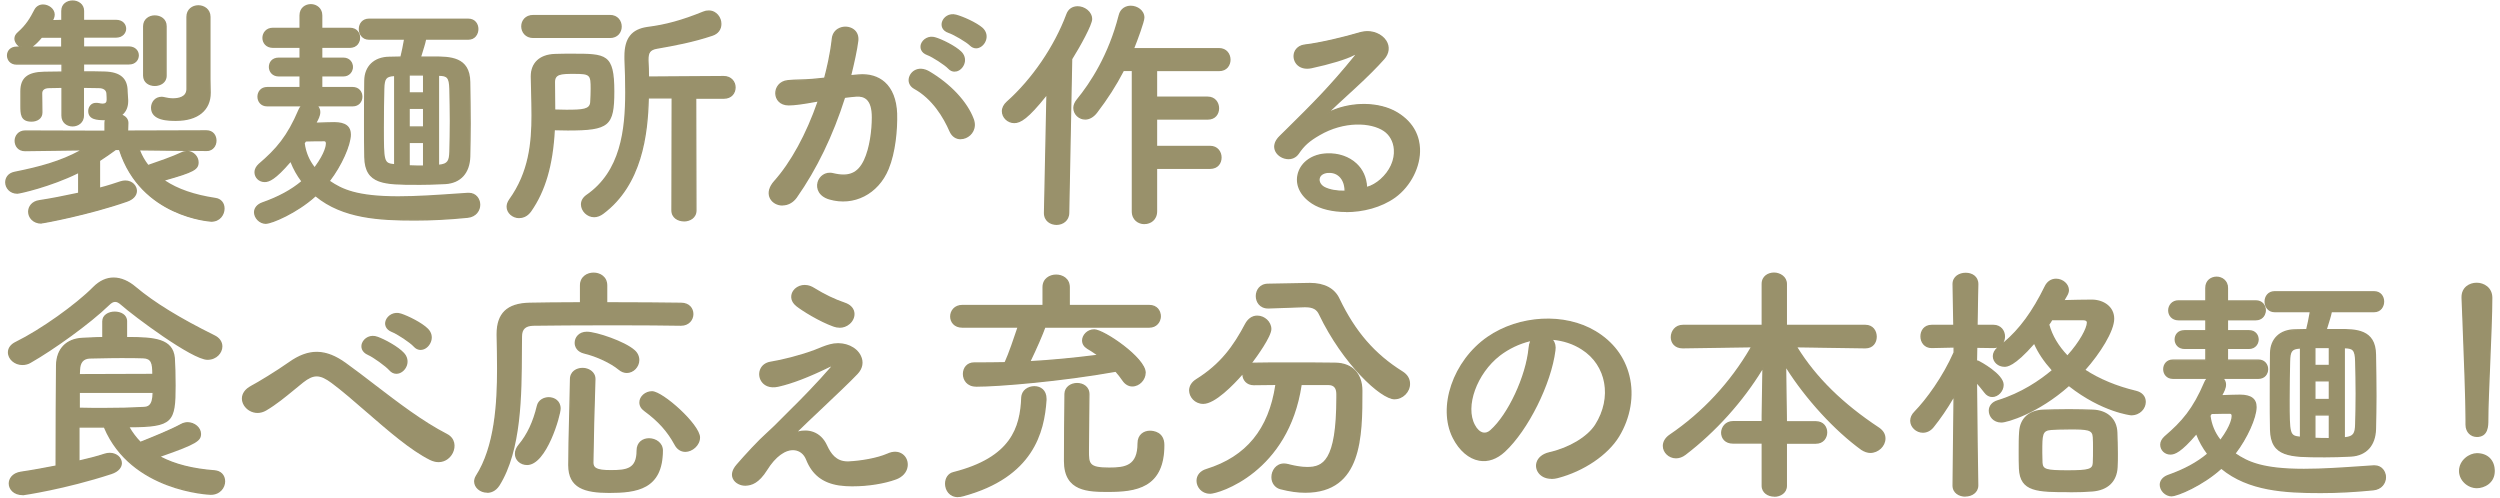 <?xml version="1.0" encoding="UTF-8"?>
<svg id="_内容のコピー_2" data-name="内容のコピー 2" xmlns="http://www.w3.org/2000/svg" viewBox="0 0 422 84">
  <defs>
    <style>
      .cls-1 {
        fill: #99916b;
        stroke-width: 0px;
      }
    </style>
  </defs>
  <g>
    <path class="cls-1" d="M34.82,25.41l-11.34-.13c.38,1.01.88,1.89,1.51,2.69,1.6-.55,4.16-1.43,5.75-2.18.25-.13.55-.17.8-.17,1.01,0,1.85.88,1.85,1.81,0,1.13-.59,1.55-5.84,3.02,2.23,1.55,5.12,2.56,8.78,3.11.97.13,1.43.88,1.43,1.68,0,1.01-.71,2.1-2.1,2.1-.13,0-11.89-.67-15.5-12.1h-.67c-.92.67-1.81,1.3-2.73,1.89v4.71c1.34-.34,2.6-.76,3.61-1.09.25-.08.55-.13.76-.13,1.09,0,1.85.8,1.85,1.64,0,.63-.46,1.34-1.6,1.72-6.39,2.23-14.07,3.65-14.37,3.65-1.39,0-2.14-.97-2.14-1.89,0-.84.59-1.68,1.81-1.85,2.18-.34,4.5-.8,6.64-1.26v-3.57c-4.71,2.35-10.04,3.53-10.38,3.53-1.22,0-1.93-.92-1.93-1.81,0-.76.46-1.47,1.51-1.68,4.37-.88,7.94-1.85,11.38-3.78l.13-.04-9.75.13h-.04c-1.09,0-1.64-.8-1.64-1.64s.55-1.64,1.68-1.64l13.48.04v-1.39c0-.25.04-.46.13-.63-1.3,0-2.86,0-2.86-1.43,0-.63.42-1.26,1.18-1.26h.21c.29.04.63.13.92.13.42,0,.8-.17.8-.76v-.04s0-.67-.04-1.05c-.04-.55-.46-1.01-1.43-1.01-.84,0-1.72-.04-2.6-.04v4.79c0,1.13-.92,1.72-1.81,1.72s-1.76-.59-1.76-1.72v-4.79c-.71,0-1.43.04-2.14.04-.92,0-1.34.38-1.34,1.01,0,.84.04,2.02.04,3.23,0,.97-.84,1.43-1.72,1.43-1.76,0-1.76-1.18-1.76-2.6v-2.39c0-2.23,1.18-3.15,3.91-3.19.92,0,1.97-.04,3.02-.04v-1.39H2.81c-1.01,0-1.51-.71-1.51-1.43,0-.67.5-1.39,1.51-1.39h.88c-.63-.25-1.13-.84-1.13-1.47,0-.34.17-.67.5-.97,1.43-1.26,2.06-2.31,2.86-3.86.29-.55.8-.8,1.34-.8.88,0,1.85.67,1.85,1.6,0,.17-.04.38-.13.59-.08.13-.13.29-.21.46l1.68-.04v-1.64c0-1.09.88-1.64,1.81-1.64s1.81.55,1.81,1.64v1.64h5.5c1.05,0,1.6.67,1.6,1.39,0,.67-.55,1.39-1.6,1.39h-5.5v1.72h7.69c1.05,0,1.55.71,1.55,1.39,0,.71-.5,1.43-1.55,1.43h-7.69v1.39c1.26,0,2.48,0,3.61.04,2.6.08,3.74,1.13,3.74,3.23,0,.5.08,1.09.08,1.47v.17c0,.97-.34,1.81-1.09,2.35.63.21,1.13.63,1.13,1.34l-.04,1.39,13.32-.04c1.09,0,1.6.8,1.6,1.64s-.5,1.64-1.55,1.64h-.04ZM10.45,7.97v-1.72h-3.44c-.84,1.01-1.43,1.47-1.89,1.72h5.33ZM24.27,4.44c0-1.13.92-1.72,1.85-1.72s1.89.59,1.89,1.72v8.32c0,1.09-.92,1.64-1.89,1.64s-1.85-.55-1.85-1.64V4.44ZM35.45,15.58v.08c0,2.31-1.43,4.62-5.71,4.62-1.51,0-4.12-.08-4.12-2.1,0-.88.63-1.72,1.68-1.72.17,0,.34.04.55.08.38.08.84.17,1.34.17,1.18,0,2.39-.38,2.39-1.68V2.85c0-1.22.97-1.85,1.89-1.85s1.93.63,1.93,1.85v10.5l.04,2.23Z"/>
    <path class="cls-1" d="M7.01,37.76c-1.47,0-2.27-1.04-2.27-2.02,0-.85.59-1.79,1.91-1.97,1.85-.28,3.93-.68,6.53-1.24v-3.27c-4.67,2.3-9.88,3.45-10.25,3.45-1.29,0-2.06-.98-2.06-1.93,0-.72.42-1.57,1.61-1.8,4.19-.84,7.68-1.78,10.98-3.57l-9.24.12c-1.21,0-1.76-.91-1.76-1.76s.62-1.76,1.8-1.76l13.36.04v-1.26c0-.19.02-.36.07-.5-1.29,0-2.8-.07-2.8-1.55,0-.67.46-1.38,1.3-1.38h.21c.11.01.21.03.31.05.21.04.43.08.62.08.46,0,.67-.2.67-.63v-.04s0-.67-.04-1.04c-.04-.57-.52-.9-1.3-.9-.42,0-.84-.01-1.27-.02-.4,0-.8-.02-1.21-.02v4.66c0,1.21-.97,1.85-1.93,1.85s-1.89-.63-1.89-1.85v-4.66c-.31,0-.63.01-.94.02-.36.01-.72.02-1.07.02-.81,0-1.22.3-1.22.88,0,.38,0,.83.02,1.32.01.59.02,1.25.02,1.91,0,1.07-.93,1.55-1.85,1.55-1.89,0-1.89-1.33-1.89-2.73v-2.39c0-2.28,1.21-3.27,4.03-3.32.45,0,.93,0,1.42-.02.48-.01.98-.02,1.48-.02v-1.14H2.81c-1.08,0-1.64-.78-1.64-1.55s.56-1.51,1.64-1.51h.39c-.47-.33-.77-.84-.77-1.35,0-.38.19-.75.55-1.06,1.46-1.29,2.09-2.4,2.83-3.83.3-.55.83-.87,1.46-.87.93,0,1.97.71,1.97,1.72,0,.19-.05.42-.13.63-.05.08-.09.17-.12.25,0,0,0,.02-.01.03l1.36-.03v-1.52c0-1.21,1-1.76,1.93-1.76s1.93.61,1.93,1.76v1.51h5.38c1.18,0,1.72.78,1.72,1.51s-.6,1.51-1.72,1.51h-5.38v1.47h7.56c1.1,0,1.68.76,1.68,1.51s-.53,1.55-1.68,1.55h-7.56v1.14c1.23,0,2.39,0,3.49.04,2.63.08,3.86,1.15,3.86,3.36,0,.26.02.55.05.83.02.24.04.46.04.64v.17c0,.98-.33,1.77-.97,2.31.65.28,1.01.77,1.01,1.38l-.04,1.26,13.19-.04c1.19,0,1.72.89,1.72,1.76s-.58,1.76-1.68,1.76h-.04l-3.14-.04c.99.07,1.84.94,1.84,1.93,0,1.25-.8,1.7-5.67,3.07,2.16,1.44,4.94,2.4,8.51,2.94.93.12,1.54.83,1.54,1.8,0,1.08-.78,2.23-2.23,2.23-.12,0-11.93-.71-15.59-12.1h-.54c-.79.57-1.71,1.23-2.65,1.83v4.48c1.3-.33,2.54-.75,3.45-1.05.25-.08.55-.13.8-.13,1.22,0,1.97.92,1.97,1.76,0,.8-.63,1.49-1.68,1.84-6.32,2.21-14.08,3.66-14.41,3.66ZM13.31,28.94s.05,0,.07.02c.04.02.06.06.06.11v3.57c0,.06-.04.11-.1.12-2.65.57-4.76.97-6.65,1.26-1.26.17-1.7,1.04-1.7,1.72,0,.86.71,1.77,2.02,1.77.36,0,8.02-1.45,14.33-3.65.95-.32,1.51-.92,1.51-1.6,0-.73-.66-1.51-1.72-1.51-.22,0-.5.05-.72.12-.95.32-2.25.75-3.62,1.1-.04.01-.08,0-.11-.02s-.05-.06-.05-.1v-4.71s.02-.08.06-.11c.97-.62,1.91-1.3,2.72-1.89.02-.01.05-.02.07-.02h.67c.05,0,.1.04.12.09,3.56,11.26,15.27,12.01,15.38,12.01,1.3,0,1.97-.99,1.97-1.98,0-.64-.35-1.43-1.32-1.56-3.73-.56-6.62-1.58-8.83-3.13-.04-.03-.06-.08-.05-.12,0-.05.04-.09.09-.1,5.22-1.46,5.75-1.85,5.75-2.9,0-.88-.82-1.68-1.72-1.68-.2,0-.49.03-.74.15-1.64.78-4.33,1.7-5.77,2.19-.05.02-.11,0-.14-.04-.66-.83-1.16-1.72-1.53-2.72-.01-.04,0-.08.01-.12.02-.03.06-.05.1-.05h0l11.38.13c.98,0,1.43-.78,1.43-1.51s-.39-1.51-1.47-1.51l-13.32.04h0s-.07-.01-.09-.04c-.02-.02-.04-.06-.04-.09l.04-1.39c0-.72-.57-1.06-1.05-1.22-.04-.01-.08-.05-.08-.1,0-.05.01-.09.05-.12.68-.49,1.04-1.27,1.04-2.25v-.17c0-.17-.02-.39-.04-.62-.02-.28-.05-.57-.05-.85,0-2.07-1.12-3.03-3.62-3.11-1.13-.04-2.33-.04-3.61-.04-.07,0-.12-.06-.12-.12v-1.39c0-.07.06-.12.12-.12h7.69c.99,0,1.43-.65,1.43-1.3,0-.61-.45-1.26-1.43-1.26h-7.69c-.07,0-.12-.06-.12-.12v-1.72c0-.07.06-.12.12-.12h5.5c.97,0,1.47-.63,1.47-1.26s-.46-1.26-1.47-1.26h-5.5c-.07,0-.12-.06-.12-.12v-1.64c0-.99-.85-1.51-1.68-1.51s-1.68.47-1.68,1.51v1.64c0,.07-.05.12-.12.12l-1.68.04h0s-.08-.02-.11-.06c-.02-.04-.03-.08,0-.12.03-.07.06-.13.08-.2.04-.1.08-.19.13-.28.06-.16.1-.36.1-.52,0-.84-.91-1.47-1.72-1.47-.54,0-.98.26-1.23.73-.75,1.45-1.39,2.58-2.88,3.9-.3.26-.46.57-.46.87,0,.55.43,1.11,1.06,1.35.06.02.09.08.08.14-.01.06-.06.1-.12.1h-.88c-.91,0-1.39.63-1.39,1.26s.43,1.3,1.39,1.3h7.69c.07,0,.12.06.12.12v1.39c0,.07-.06.12-.12.12-.54,0-1.08.01-1.6.02-.49.01-.97.02-1.42.02-2.69.04-3.78.93-3.78,3.07v2.39c0,1.44,0,2.48,1.64,2.48.79,0,1.6-.4,1.6-1.3,0-.66-.01-1.32-.02-1.91,0-.49-.02-.94-.02-1.33,0-.42.19-1.13,1.47-1.13.36,0,.71-.01,1.07-.02.36-.01.72-.02,1.07-.02.07,0,.12.06.12.12v4.79c0,1.1.85,1.6,1.64,1.6.84,0,1.68-.55,1.68-1.6v-4.79c0-.07.06-.12.12-.12.45,0,.89.01,1.34.02.43.01.85.02,1.27.02.92,0,1.5.42,1.55,1.12.04.38.04,1.03.04,1.06v.04c0,.57-.33.88-.92.88-.21,0-.44-.04-.66-.08-.1-.02-.19-.03-.28-.05h-.19c-.69,0-1.05.57-1.05,1.14,0,1.3,1.45,1.3,2.73,1.3.04,0,.08.02.11.06.02.04.02.08,0,.12-.07.15-.11.34-.11.57v1.39s-.01.07-.04.09-.06.04-.09.04h0l-13.48-.04c-1.07,0-1.55.78-1.55,1.51s.47,1.51,1.51,1.51h.04l9.74-.13h0c.06,0,.11.04.12.1.01.06-.02.12-.08.14l-.13.04c-3.42,1.92-7.03,2.9-11.4,3.79-.88.18-1.41.76-1.41,1.56s.68,1.68,1.81,1.68c.35,0,5.73-1.22,10.32-3.51.02,0,.04-.01.06-.01ZM23.66,25.41c.35.88.8,1.67,1.37,2.41,1.46-.5,4.06-1.39,5.66-2.15.25-.13.53-.17.75-.18l-7.78-.09ZM29.73,20.41c-1.27,0-4.24,0-4.24-2.23,0-.9.63-1.85,1.81-1.85.15,0,.3.03.47.07l.1.02c.35.08.81.17,1.32.17.85,0,2.27-.2,2.27-1.55V2.85c0-1.3,1.01-1.97,2.02-1.97s2.06.68,2.06,1.97v10.5l.04,2.22h0v.09c0,2.97-2.18,4.75-5.84,4.75ZM27.3,16.58c-1.01,0-1.56.82-1.56,1.6,0,1.74,2.02,1.98,3.99,1.98,5.04,0,5.59-3.14,5.59-4.5v-.08l-.04-2.23V2.85c0-1.13-.91-1.72-1.81-1.72s-1.77.59-1.77,1.72v12.18c0,1.15-.92,1.8-2.52,1.8-.53,0-1.01-.09-1.37-.17l-.1-.02c-.16-.03-.29-.06-.42-.06ZM26.12,14.52c-.95,0-1.97-.55-1.97-1.76V4.44c0-1.21.99-1.85,1.97-1.85s2.02.58,2.02,1.85v8.32c0,1.21-1.04,1.76-2.02,1.76ZM26.12,2.85c-.83,0-1.72.5-1.72,1.6v8.32c0,1.04.89,1.51,1.72,1.51.88,0,1.77-.47,1.77-1.51V4.44c0-1.1-.92-1.6-1.77-1.6ZM10.45,8.1h-5.33c-.06,0-.11-.04-.12-.09-.01-.06.01-.11.06-.14.56-.3,1.14-.84,1.85-1.69.02-.03.06-.04.1-.04h3.44c.07,0,.12.06.12.12v1.72c0,.07-.06.12-.12.12ZM5.55,7.85h4.77v-1.47h-3.26c-.56.67-1.05,1.15-1.51,1.47Z"/>
  </g>
  <g>
    <path class="cls-1" d="M53.46,17.85c.29.25.5.63.5,1.09,0,.63-.38,1.3-.71,1.89,1.18-.04,2.44-.08,3.19-.08,2.02,0,2.69.8,2.69,1.97,0,1.68-1.47,5.17-3.57,7.85,1.97,1.34,4.33,2.69,11.68,2.69,3.82,0,7.9-.34,11.76-.59h.17c1.13,0,1.81.92,1.81,1.89s-.67,1.97-2.06,2.1c-2.98.29-6.01.46-8.86.46-6.55,0-12.39-.46-16.76-4.12-3.15,2.9-7.44,4.66-8.36,4.66-1.09,0-1.93-.92-1.93-1.85,0-.59.38-1.22,1.3-1.55,2.86-1.01,5.04-2.23,6.72-3.66-.84-1.09-1.47-2.27-1.93-3.49-2.65,3.11-3.7,3.49-4.41,3.49-.92,0-1.6-.71-1.6-1.55,0-.42.21-.88.67-1.3,2.9-2.48,4.79-4.58,6.76-9.2.13-.29.29-.55.55-.71h-5.96c-1.01,0-1.51-.76-1.51-1.51s.5-1.51,1.51-1.51h5.59v-2.02h-3.61c-1.05,0-1.55-.76-1.55-1.47,0-.76.5-1.47,1.55-1.47h3.61v-1.89h-4.62c-1.09,0-1.64-.8-1.64-1.55,0-.8.55-1.6,1.64-1.6h4.62v-2.18c0-1.22.88-1.81,1.81-1.81s1.81.59,1.81,1.81v2.18h4.79c1.09,0,1.6.8,1.6,1.55,0,.8-.5,1.6-1.6,1.6h-4.79v1.89h3.65c1.01,0,1.51.71,1.51,1.47,0,.71-.5,1.47-1.51,1.47h-3.65v2.02h5.25c1.01,0,1.51.76,1.51,1.51s-.5,1.51-1.51,1.51h-6.09ZM51.31,24.15c.21,1.64.84,3.07,1.81,4.24,2.02-2.69,2.02-4.03,2.02-4.16,0-.34-.17-.5-.38-.5-.76,0-2.14,0-3.19.04l-.25.38ZM71.81,6.59c-.17.88-.59,2.1-.88,3.07h2.23c2.69,0,6.05,0,6.09,4.2.04,2.27.08,4.66.08,7.02,0,1.93-.04,3.82-.08,5.59-.08,2.65-1.51,4.33-4.07,4.5-1.55.08-3.19.13-4.75.13-5.5,0-8.74,0-8.82-4.54-.04-1.85-.04-3.65-.04-5.46,0-2.48,0-4.96.04-7.48.04-2.39,1.6-3.86,4.07-3.91l2.02-.04c.25-1.01.46-2.1.63-3.07h-6.05c-1.05,0-1.6-.84-1.6-1.68s.55-1.64,1.6-1.64h16.76c1.09,0,1.6.84,1.6,1.64,0,.84-.5,1.68-1.6,1.68h-7.23ZM66.65,12.72c-1.55.08-1.85.5-1.89,2.31-.04,1.72-.08,4.07-.08,6.38,0,6.17.04,6.22,1.97,6.43v-15.12ZM71.52,12.64h-2.48v3.07h2.48v-3.07ZM71.52,18.27h-2.48v3.19h2.48v-3.19ZM71.52,24.02h-2.48v3.99c.84.04,1.64.04,2.48.04v-4.03ZM74,27.93c1.68-.13,1.93-.76,1.97-2.31.04-1.6.08-3.36.08-5.17s-.04-3.7-.08-5.42c-.04-2.1-.5-2.31-1.97-2.35v15.25Z"/>
    <path class="cls-1" d="M44.93,37.8c-1.21,0-2.06-1.04-2.06-1.97,0-.73.52-1.36,1.38-1.67,2.73-.96,4.88-2.13,6.59-3.56-.73-.97-1.34-2.05-1.8-3.23-2.54,2.96-3.6,3.37-4.37,3.37-.96,0-1.72-.74-1.72-1.68,0-.48.25-.98.71-1.4,2.95-2.52,4.8-4.63,6.73-9.16.09-.22.2-.4.33-.54h-5.63c-1.08,0-1.64-.82-1.64-1.64s.56-1.64,1.64-1.64h5.46v-1.77h-3.49c-1.1,0-1.68-.8-1.68-1.6s.52-1.59,1.68-1.59h3.49v-1.64h-4.5c-1.16,0-1.76-.84-1.76-1.68s.61-1.72,1.76-1.72h4.5v-2.06c0-1.33,1-1.93,1.93-1.93s1.93.66,1.93,1.93v2.06h4.66c1.18,0,1.72.87,1.72,1.68s-.54,1.72-1.72,1.72h-4.66v1.64h3.53c1.12,0,1.64.83,1.64,1.59s-.56,1.6-1.64,1.6h-3.53v1.77h5.13c1.07,0,1.64.82,1.64,1.64s-.56,1.64-1.64,1.64h-5.8c.22.27.33.61.33.97,0,.6-.32,1.23-.62,1.76,1.15-.04,2.28-.08,2.97-.08,1.89,0,2.81.69,2.81,2.1,0,1.81-1.57,5.29-3.52,7.83,2.04,1.38,4.52,2.59,11.5,2.59,3.13,0,6.45-.23,9.66-.45.7-.05,1.4-.1,2.09-.14h.18c1.25,0,1.93,1.04,1.93,2.02s-.68,2.09-2.17,2.22c-3.11.31-6.1.46-8.87.46-5.98,0-12.19-.32-16.76-4.08-3.12,2.83-7.38,4.62-8.36,4.62ZM49.09,27s.01,0,.02,0c.04,0,.08.04.1.08.48,1.26,1.12,2.43,1.92,3.45.04.05.03.13-.02.17-1.75,1.48-3.96,2.69-6.76,3.68-.77.28-1.22.8-1.22,1.44,0,.82.74,1.72,1.81,1.72.81,0,5.03-1.64,8.28-4.63.05-.04.12-.04.16,0,4.51,3.77,10.71,4.09,16.68,4.09,2.77,0,5.75-.16,8.85-.46,1.34-.12,1.95-1.08,1.95-1.98s-.59-1.77-1.68-1.77h-.17c-.68.04-1.38.09-2.09.14-3.21.22-6.53.45-9.68.45-7.18,0-9.65-1.28-11.75-2.71-.03-.02-.05-.05-.05-.08,0-.03,0-.07.02-.1,2.19-2.8,3.54-6.22,3.54-7.78,0-1.26-.81-1.85-2.56-1.85-.74,0-1.97.04-3.19.08-.05,0-.09-.02-.11-.06-.02-.04-.02-.09,0-.13.31-.54.7-1.22.7-1.83,0-.39-.16-.74-.46-1-.04-.03-.05-.09-.04-.14.02-.05.06-.08.12-.08h6.09c.95,0,1.39-.72,1.39-1.39s-.43-1.39-1.39-1.39h-5.25c-.07,0-.12-.06-.12-.12v-2.02c0-.07.06-.12.12-.12h3.65c.91,0,1.39-.68,1.39-1.35s-.43-1.34-1.39-1.34h-3.65c-.07,0-.12-.06-.12-.12v-1.89c0-.07.06-.12.12-.12h4.79c1.02,0,1.47-.74,1.47-1.47,0-.69-.46-1.43-1.47-1.43h-4.79c-.07,0-.12-.06-.12-.12v-2.18c0-1.16-.87-1.68-1.68-1.68s-1.68.52-1.68,1.68v2.18c0,.07-.06.12-.12.12h-4.62c-1.04,0-1.51.76-1.51,1.47s.52,1.43,1.51,1.43h4.62c.07,0,.12.06.12.12v1.89c0,.07-.06.12-.12.12h-3.61c-.99,0-1.43.68-1.43,1.34s.45,1.35,1.43,1.35h3.61c.07,0,.12.06.12.12v2.02c0,.07-.06.12-.12.12h-5.59c-.95,0-1.39.72-1.39,1.39s.43,1.39,1.39,1.39h5.96c.06,0,.1.04.12.09s0,.11-.05.14c-.21.14-.37.35-.5.66-1.95,4.57-3.82,6.7-6.8,9.25-.4.37-.63.8-.63,1.21,0,.8.65,1.43,1.47,1.43.69,0,1.73-.41,4.32-3.44.02-.03.06-.04.1-.04ZM70.43,31.2c-5.52,0-8.86,0-8.95-4.66-.04-1.85-.04-3.69-.04-5.46,0-2.44,0-4.96.04-7.48.04-2.44,1.65-3.99,4.2-4.03l1.92-.04c.2-.8.39-1.72.58-2.82h-5.9c-1.13,0-1.72-.91-1.72-1.81s.6-1.76,1.72-1.76h16.76c1.18,0,1.72.91,1.72,1.76s-.54,1.81-1.72,1.81h-7.12c-.13.66-.39,1.46-.63,2.24-.06.2-.12.39-.18.58h2.06c2.75,0,6.17,0,6.22,4.32.04,2.39.08,4.73.08,7.02,0,1.9-.04,3.73-.08,5.59-.09,2.77-1.62,4.45-4.19,4.62-1.53.08-3.17.13-4.76.13ZM62.28,3.39c-.97,0-1.47.76-1.47,1.51s.51,1.56,1.47,1.56h6.05s.07.02.1.04.03.07.03.1c-.21,1.21-.42,2.21-.63,3.08-.01.05-.06.09-.12.09l-2.02.04c-2.43.04-3.91,1.46-3.95,3.78-.04,2.52-.04,5.04-.04,7.48,0,1.78,0,3.61.04,5.46.08,4.42,3.14,4.42,8.7,4.42,1.58,0,3.22-.04,4.74-.13,2.43-.16,3.87-1.75,3.96-4.37.04-1.86.08-3.68.08-5.58,0-2.29-.04-4.62-.08-7.01-.04-4.08-3.33-4.08-5.97-4.08h-2.23s-.08-.02-.1-.05c-.02-.03-.03-.07-.02-.11.07-.24.15-.49.23-.74.26-.81.52-1.65.65-2.31.01-.06.06-.1.12-.1h7.23c1.02,0,1.47-.78,1.47-1.56,0-.73-.46-1.51-1.47-1.51h-16.76ZM53.12,28.51s-.07-.02-.1-.05c-1.01-1.23-1.62-2.68-1.83-4.31,0-.03,0-.06.02-.08l.25-.38s.06-.05.1-.06c1.05-.04,2.45-.04,3.2-.04.25,0,.5.19.5.63,0,.25-.1,1.64-2.04,4.23-.02.03-.06.04-.1.05ZM51.44,24.18c.2,1.51.76,2.86,1.67,4.01,1.8-2.44,1.9-3.72,1.9-3.96s-.09-.38-.25-.38c-.73,0-2.08,0-3.12.04l-.19.29ZM71.52,28.18c-.84,0-1.64,0-2.48-.04-.07,0-.12-.06-.12-.12v-3.99c0-.07.06-.12.12-.12h2.48c.07,0,.12.06.12.12v4.03c0,.07-.06.12-.12.12ZM69.17,27.89c.75.04,1.47.04,2.23.04v-3.78h-2.23v3.75ZM74,28.05s-.06-.01-.08-.03c-.03-.02-.04-.06-.04-.09v-15.25s.01-.07.04-.09c.02-.02.05-.04.09-.04,1.59.04,2.05.38,2.1,2.47.04,1.82.08,3.6.08,5.42s-.04,3.62-.08,5.17c-.04,1.61-.34,2.3-2.09,2.43h0ZM74.12,12.81v14.98c1.44-.14,1.68-.66,1.72-2.18.04-1.54.08-3.34.08-5.16s-.04-3.6-.08-5.42c-.04-2.01-.45-2.18-1.72-2.23ZM66.65,27.97s0,0-.01,0c-2.09-.23-2.09-.46-2.09-6.55,0-2.43.05-4.82.08-6.39.04-1.77.32-2.34,2.01-2.43.04,0,.07.01.09.03.02.02.04.06.04.09v15.12s-.02.07-.04.09c-.02.02-.05.03-.08.03ZM66.52,12.85c-1.35.09-1.6.45-1.64,2.18-.04,1.57-.08,3.95-.08,6.38,0,5.94.03,6.1,1.72,6.29v-14.85ZM71.52,21.58h-2.48c-.07,0-.12-.06-.12-.12v-3.19c0-.07.06-.12.12-.12h2.48c.07,0,.12.06.12.12v3.19c0,.07-.06.12-.12.12ZM69.17,21.33h2.23v-2.94h-2.23v2.94ZM71.52,15.83h-2.48c-.07,0-.12-.06-.12-.12v-3.07c0-.07.06-.12.12-.12h2.48c.07,0,.12.06.12.12v3.07c0,.07-.06.12-.12.12ZM69.17,15.58h2.23v-2.82h-2.23v2.82Z"/>
  </g>
  <g>
    <path class="cls-1" d="M89.54,35.66c-.55.76-1.22,1.05-1.89,1.05-1.05,0-2.02-.8-2.02-1.81,0-.38.13-.76.42-1.18,3.23-4.5,3.78-9.33,3.78-14.24,0-2.14-.08-4.33-.13-6.51v-.08c0-1.89,1.09-3.57,3.95-3.66.97-.04,1.93-.04,2.9-.04,5.8,0,7.01.04,7.01,6.26,0,5.75-.84,6.47-7.73,6.47-.8,0-1.55-.04-2.31-.04-.25,4.87-1.18,9.75-3.99,13.78ZM90,6.29c-1.26,0-1.89-.92-1.89-1.85s.63-1.81,1.89-1.81h12.98c1.22,0,1.85.92,1.85,1.85s-.63,1.81-1.85,1.81h-12.98ZM95.59,18.64c2.81,0,4.03-.08,4.16-1.34.04-.63.08-1.47.08-2.31,0-2.39-.13-2.65-2.94-2.65-2.18,0-3.32.04-3.32,1.51,0,1.55.04,3.15.04,4.75.67,0,1.34.04,1.97.04ZM113.49,16.5h-4.08c-.17,7.18-1.55,14.96-7.64,19.49-.5.38-1.01.55-1.47.55-1.18,0-2.1-1.01-2.1-2.06,0-.5.25-1.05.84-1.47,5.71-3.91,6.64-10.75,6.64-17.43,0-1.89-.04-3.78-.13-5.59v-.5c0-2.86,1.05-4.45,3.78-4.83,3.4-.42,6.34-1.34,9.45-2.6.29-.13.59-.17.88-.17,1.22,0,2.02,1.09,2.02,2.14,0,.8-.42,1.55-1.43,1.89-3.15,1.05-6.17,1.64-9.33,2.18-1.26.21-1.55.8-1.55,1.89v.25c.04.88.08,1.81.08,2.77l12.73-.08c1.26,0,1.89.92,1.89,1.81s-.63,1.81-1.89,1.81h-4.75l.04,18.95c0,1.18-1.01,1.76-2.02,1.76s-2.02-.59-2.02-1.76l.04-18.99Z"/>
    <path class="cls-1" d="M115.46,37.38c-1.03,0-2.14-.59-2.14-1.89l.04-18.86h-3.83c-.15,6.05-1.13,14.58-7.69,19.47-.5.37-1.03.57-1.55.57-1.19,0-2.23-1.02-2.23-2.18,0-.6.32-1.16.89-1.57,5.8-3.97,6.58-10.99,6.58-17.33,0-1.91-.04-3.79-.13-5.58v-.51c0-3.05,1.2-4.58,3.89-4.96,3.04-.38,5.86-1.15,9.42-2.6.28-.12.58-.18.93-.18,1.32,0,2.14,1.18,2.14,2.27,0,.96-.55,1.69-1.51,2.01-3.28,1.1-6.42,1.68-9.34,2.19-1.23.2-1.45.76-1.45,1.77v.25c.04.92.08,1.76.08,2.65l12.6-.08c1.32,0,2.02.97,2.02,1.93s-.63,1.93-2.02,1.93h-4.62l.04,18.82c0,1.3-1.11,1.89-2.14,1.89ZM109.41,16.38h4.08s.06.01.09.04.04.05.04.09l-.04,18.99c0,1.13.98,1.64,1.89,1.64s1.89-.51,1.89-1.64l-.04-18.95s.01-.06.04-.09.06-.04.09-.04h4.75c1.22,0,1.77-.84,1.77-1.68s-.61-1.68-1.77-1.68l-12.73.08s-.06-.01-.09-.04c-.02-.02-.04-.06-.04-.09,0-.93-.04-1.8-.08-2.77v-.26c0-1.07.28-1.78,1.66-2.01,2.92-.51,6.04-1.09,9.31-2.18.85-.29,1.34-.93,1.34-1.77,0-.97-.72-2.02-1.89-2.02-.32,0-.58.05-.83.16-3.59,1.45-6.43,2.24-9.49,2.61-2.54.35-3.67,1.8-3.67,4.71v.5c.08,1.79.13,3.67.13,5.59,0,6.41-.79,13.5-6.69,17.54-.51.36-.79.85-.79,1.37,0,1.03.92,1.93,1.98,1.93.46,0,.94-.18,1.4-.52,6.51-4.85,7.45-13.39,7.59-19.39,0-.07.06-.12.12-.12ZM87.65,36.83c-1.16,0-2.14-.88-2.14-1.93,0-.41.14-.82.44-1.25,3.3-4.59,3.76-9.52,3.76-14.17,0-1.42-.04-2.89-.07-4.31-.02-.73-.04-1.47-.05-2.2v-.09c0-2.29,1.52-3.7,4.07-3.78.97-.04,1.95-.04,2.9-.04,5.77,0,7.14,0,7.14,6.38,0,5.85-.88,6.59-7.85,6.59-.41,0-.8-.01-1.19-.02-.34,0-.67-.02-1-.02-.32,5.9-1.59,10.27-4.01,13.72,0,0,0,0,0,0-.52.72-1.21,1.1-1.99,1.1ZM96.56,9.32c-.95,0-1.93,0-2.89.04-3.46.1-3.83,2.5-3.83,3.53v.08c.01.73.03,1.47.05,2.2.04,1.42.07,2.89.07,4.31,0,4.69-.46,9.67-3.8,14.31-.27.39-.4.74-.4,1.1,0,.91.87,1.68,1.89,1.68.71,0,1.31-.34,1.79-1,2.4-3.44,3.66-7.8,3.97-13.71,0-.07.06-.12.12-.12.37,0,.75,0,1.13.02.39.01.78.02,1.18.02,6.82,0,7.6-.65,7.6-6.34,0-6.13-1.19-6.13-6.89-6.13ZM89.54,35.66h0,0ZM95.59,18.77c-.31,0-.63,0-.96-.02-.33-.01-.67-.02-1.02-.02-.07,0-.12-.06-.12-.12,0-.8-.01-1.61-.02-2.4-.01-.79-.02-1.57-.02-2.34,0-1.64,1.37-1.64,3.44-1.64,2.9,0,3.07.31,3.07,2.77,0,.7-.03,1.48-.08,2.32-.14,1.4-1.49,1.46-4.28,1.46ZM93.74,18.48c.3,0,.6.01.9.02.32.01.64.02.95.02,2.84,0,3.92-.11,4.03-1.23.05-.82.08-1.61.08-2.3,0-2.34-.07-2.52-2.82-2.52-2.21,0-3.19.06-3.19,1.39,0,.77.01,1.55.02,2.34,0,.76.02,1.52.02,2.28ZM102.98,6.42h-12.98c-1.32,0-2.02-.99-2.02-1.97s.69-1.93,2.02-1.93h12.98c1.3,0,1.97.99,1.97,1.97s-.68,1.93-1.97,1.93ZM90,2.76c-1.16,0-1.77.85-1.77,1.68s.55,1.72,1.77,1.72h12.98c1.13,0,1.72-.85,1.72-1.68s-.54-1.72-1.72-1.72h-12.98Z"/>
  </g>
  <g>
    <path class="cls-1" d="M144.93,12.68c3.53-.29,6.22,1.76,6.39,6.47.08,2.94-.34,6.72-1.43,9.37-1.72,4.16-5.84,6.22-9.87,5.04-3.32-.97-1.97-4.83.59-4.2,2.39.59,4.16.21,5.33-2.27.97-2.06,1.34-5.04,1.34-7.27,0-2.56-.88-3.78-2.81-3.61-.63.04-1.26.13-1.93.21-2.06,6.51-4.87,12.22-8.15,16.89-2.02,2.86-6.39.42-3.66-2.65,2.9-3.23,5.5-8.02,7.44-13.65l-.5.08c-1.81.34-3.45.59-4.54.59-2.86,0-2.81-3.78-.13-4.03,1.3-.13,2.6-.08,4.12-.21l2.1-.21c.5-1.85,1.05-4.33,1.3-6.68.29-2.73,4.58-2.48,4.24.34-.17,1.43-.71,3.95-1.22,5.92l1.39-.13ZM160.39,22.13c-1.01-2.31-2.9-5.5-6.01-7.22-2.06-1.13-.21-4.29,2.39-2.77,3.36,1.97,6.34,4.96,7.48,7.98,1.05,2.77-2.73,4.62-3.87,2.02ZM156.57,9.19c-2.18-.8-.67-3.4,1.3-2.77,1.13.34,3.32,1.43,4.29,2.35,1.72,1.64-.55,4.29-2.02,2.73-.59-.63-2.73-2.02-3.57-2.31ZM160.18,5.45c-2.18-.71-.84-3.4,1.18-2.86,1.13.29,3.4,1.3,4.41,2.18,1.76,1.6-.46,4.33-1.97,2.81-.59-.59-2.73-1.85-3.61-2.14Z"/>
    <path class="cls-1" d="M132.1,34.7c-.11,0-.23,0-.34-.02-.89-.11-1.61-.65-1.89-1.4-.31-.83-.03-1.79.78-2.71,2.83-3.16,5.43-7.91,7.34-13.41l-.3.05c-2.16.4-3.61.59-4.56.59-1.5,0-2.22-.99-2.27-1.97-.05-1.05.67-2.18,2.13-2.32.67-.07,1.33-.09,2.03-.11.67-.02,1.35-.04,2.09-.1l2.01-.2c.36-1.34.99-3.91,1.28-6.58.09-.85.55-1.49,1.3-1.82.79-.35,1.76-.25,2.42.24.59.44.86,1.13.77,1.95-.17,1.44-.71,3.9-1.18,5.77l1.21-.11s0,0,0,0c1.78-.15,3.32.3,4.44,1.3,1.27,1.13,1.99,2.96,2.08,5.29.08,2.69-.26,6.57-1.44,9.42-1.75,4.22-5.87,6.32-10.02,5.11-1.77-.52-2.27-1.83-1.98-2.91.27-.99,1.28-1.87,2.64-1.54,2.64.64,4.14,0,5.19-2.2.98-2.09,1.33-5.1,1.33-7.21,0-1.48-.29-2.46-.88-3-.43-.39-1.02-.56-1.8-.49-.56.04-1.11.11-1.7.18l-.14.02c-2.02,6.36-4.76,12.03-8.14,16.84-.6.84-1.47,1.32-2.4,1.32ZM138.17,16.88s.07.02.1.04c.03.03.04.08.02.12-1.96,5.69-4.54,10.43-7.46,13.69-.75.84-1.01,1.71-.73,2.45.25.66.89,1.13,1.69,1.24.95.12,1.89-.32,2.5-1.2,3.38-4.81,6.12-10.48,8.13-16.85.01-.05.06-.08.1-.09l.22-.03c.59-.07,1.15-.14,1.72-.18.84-.06,1.51.11,1.99.55.65.59.96,1.64.96,3.18,0,2.14-.36,5.19-1.36,7.32-1.1,2.31-2.74,3.01-5.48,2.34-1.21-.3-2.09.46-2.33,1.36-.26.96.2,2.13,1.81,2.6,4.03,1.17,8.02-.87,9.72-4.97,1.16-2.81,1.5-6.66,1.42-9.32-.08-2.26-.77-4.03-1.99-5.11-1.07-.95-2.55-1.38-4.26-1.24l-1.39.13s-.08-.01-.11-.04-.04-.07-.03-.11c.48-1.88,1.04-4.44,1.21-5.91.09-.72-.15-1.33-.67-1.72-.59-.44-1.46-.52-2.17-.21-.66.29-1.07.87-1.16,1.62-.29,2.74-.94,5.37-1.31,6.7-.01.05-.06.09-.11.09l-2.1.21c-.75.06-1.44.08-2.11.1-.7.02-1.35.04-2.01.11-1.31.12-1.94,1.13-1.9,2.06.04.86.68,1.73,2.02,1.73.93,0,2.37-.19,4.51-.59l.51-.08s.01,0,.02,0ZM162.15,23.51c-.73,0-1.46-.38-1.88-1.33-1.01-2.33-2.87-5.46-5.95-7.17-.6-.33-.94-.86-.95-1.47,0-.65.38-1.3.98-1.66.71-.42,1.62-.36,2.49.14,3.62,2.13,6.44,5.14,7.53,8.05.58,1.54-.24,2.81-1.36,3.26-.27.11-.57.17-.86.17ZM155.42,11.85c-.42,0-.74.13-.94.25-.53.31-.86.87-.85,1.44,0,.52.3.97.82,1.26,3.14,1.74,5.03,4.92,6.06,7.28h0c.51,1.18,1.58,1.36,2.42,1.02,1-.41,1.75-1.55,1.22-2.94-1.06-2.81-3.9-5.85-7.42-7.92-.5-.29-.93-.39-1.3-.39ZM161.14,12.1c-.4,0-.78-.17-1.09-.51-.57-.61-2.71-1.99-3.52-2.28,0,0,0,0,0,0-1.12-.41-1.28-1.26-1.08-1.87.29-.83,1.31-1.51,2.46-1.14,1.09.32,3.32,1.41,4.33,2.38.56.53.78,1.24.59,1.95-.18.69-.72,1.26-1.34,1.42-.12.03-.24.04-.35.04ZM156.61,9.07c.86.3,3.02,1.7,3.62,2.34.44.47.9.47,1.2.39.54-.14,1-.64,1.16-1.25.09-.36.15-1.06-.52-1.7-.99-.94-3.17-2.01-4.23-2.32-1.01-.32-1.9.26-2.15.98-.18.52-.03,1.2.92,1.55ZM164.77,8.16c-.38,0-.75-.16-1.07-.48-.56-.56-2.69-1.82-3.56-2.11-1.14-.37-1.33-1.23-1.14-1.86.26-.86,1.22-1.55,2.39-1.24,1.12.29,3.41,1.3,4.46,2.21.57.52.81,1.22.64,1.93-.17.71-.7,1.31-1.33,1.49-.13.04-.26.06-.39.06ZM160.82,2.65c-.79,0-1.4.52-1.58,1.14-.16.54.01,1.23.98,1.55h0c.92.31,3.07,1.59,3.66,2.17.45.45.91.44,1.21.36.54-.16,1.01-.68,1.15-1.3.08-.36.12-1.07-.56-1.69-1-.88-3.29-1.88-4.36-2.16-.17-.05-.34-.07-.5-.07Z"/>
  </g>
  <g>
    <path class="cls-1" d="M176.33,35.91l.42-20.08c-3.32,4.2-4.58,4.83-5.54,4.83-1.09,0-1.97-.88-1.97-1.89,0-.5.25-1.05.76-1.51,4.12-3.65,7.98-9.07,10.12-14.83.34-.92,1.05-1.26,1.81-1.26,1.13,0,2.31.88,2.31,2.06,0,.88-1.89,4.37-3.36,6.72l-.5,25.96c0,1.3-1.05,1.93-2.02,1.93s-2.02-.63-2.02-1.89v-.04ZM195.2,28.39v7.27c0,1.39-1.01,2.06-2.02,2.06s-2.02-.67-2.02-2.06V11.88h-1.55c-1.26,2.44-2.73,4.75-4.54,7.1-.59.76-1.3,1.09-1.89,1.09-1.05,0-1.89-.84-1.89-1.85,0-.42.17-.88.55-1.34,2.73-3.32,5.54-8.11,7.1-14.24.25-1.09,1.09-1.55,1.93-1.55,1.09,0,2.18.76,2.18,1.89,0,.67-1.26,4.03-1.76,5.25h14.49c1.18,0,1.81.92,1.81,1.85s-.59,1.81-1.81,1.81h-10.59v4.54h8.65c1.18,0,1.81.92,1.81,1.85s-.59,1.81-1.81,1.81h-8.65v4.66h9.07c1.18,0,1.81.92,1.81,1.85s-.59,1.81-1.81,1.81h-9.07Z"/>
    <path class="cls-1" d="M178.35,37.97c-1.03,0-2.14-.63-2.14-2.02v-.04h0s.41-19.71.41-19.71c-3.04,3.81-4.33,4.59-5.41,4.59-1.14,0-2.1-.92-2.1-2.02,0-.56.28-1.13.8-1.6,4.29-3.81,8.06-9.34,10.09-14.78.31-.86,1-1.34,1.92-1.34,1.15,0,2.44.9,2.44,2.18,0,.95-1.96,4.51-3.36,6.76l-.5,25.92c0,1.35-1.08,2.06-2.14,2.06ZM176.46,35.91v.04c0,1.21.98,1.77,1.89,1.77s1.89-.62,1.89-1.81l.5-25.96s0-.04.02-.06c1.61-2.58,3.34-5.87,3.34-6.66,0-1.14-1.15-1.93-2.19-1.93-.57,0-1.33.2-1.69,1.18-2.04,5.48-5.84,11.04-10.16,14.88-.46.42-.71.93-.71,1.42,0,.96.85,1.77,1.85,1.77s2.31-.81,5.45-4.78c.03-.04.09-.06.14-.04.05.02.08.07.08.12l-.42,20.08ZM193.18,37.84c-1.03,0-2.14-.68-2.14-2.18V12h-1.35c-1.26,2.44-2.74,4.74-4.51,7.05-.56.73-1.29,1.14-1.99,1.14-1.11,0-2.02-.89-2.02-1.97,0-.47.2-.96.57-1.42,2.29-2.79,5.38-7.51,7.08-14.19.28-1.22,1.24-1.65,2.05-1.65,1.11,0,2.31.77,2.31,2.02,0,.67-1.17,3.82-1.7,5.13h14.31c1.27,0,1.93.99,1.93,1.97,0,.93-.6,1.93-1.93,1.93h-10.46v4.29h8.53c1.27,0,1.93.99,1.93,1.97s-.6,1.93-1.93,1.93h-8.53v4.41h8.95c1.27,0,1.93.99,1.93,1.97s-.6,1.93-1.93,1.93h-8.95v7.14c0,1.5-1.11,2.18-2.14,2.18ZM189.61,11.75h1.55c.07,0,.12.06.12.12v23.78c0,1.33.98,1.93,1.89,1.93s1.89-.61,1.89-1.93v-7.27c0-.07.06-.12.12-.12h9.07c1.16,0,1.68-.84,1.68-1.68s-.58-1.72-1.68-1.72h-9.07c-.07,0-.12-.06-.12-.12v-4.66c0-.07.06-.12.12-.12h8.65c1.16,0,1.68-.84,1.68-1.68s-.58-1.72-1.68-1.72h-8.65c-.07,0-.12-.06-.12-.12v-4.54c0-.07.06-.12.12-.12h10.59c1.16,0,1.68-.84,1.68-1.68s-.58-1.72-1.68-1.72h-14.49s-.08-.02-.1-.06c-.02-.03-.03-.08-.01-.12.52-1.27,1.75-4.57,1.75-5.2,0-1.09-1.07-1.77-2.06-1.77-.92,0-1.6.54-1.81,1.46-1.71,6.73-4.82,11.49-7.12,14.29-.34.42-.52.85-.52,1.27,0,.95.79,1.72,1.77,1.72.61,0,1.28-.39,1.79-1.04,1.78-2.32,3.26-4.63,4.52-7.08.02-.04.06-.07.11-.07Z"/>
  </g>
  <g>
    <path class="cls-1" d="M233.08,30.32c3.07-2.73,2.94-6.72.55-8.32-2.18-1.47-6.72-1.76-10.96.71-1.68.97-2.56,1.72-3.53,3.15-1.51,2.23-5.71-.25-3.11-2.81,4.62-4.58,8.02-7.81,12.69-13.57.46-.59.04-.42-.29-.25-1.18.63-3.95,1.47-7.06,2.14-3.32.71-3.95-3.44-1.09-3.78,2.81-.34,6.85-1.34,9.24-2.06,3.36-.97,6.13,2.02,4.03,4.37-1.34,1.51-3.02,3.15-4.7,4.7-1.68,1.55-3.36,3.07-4.87,4.54,3.7-1.97,8.7-1.97,11.8-.13,6.05,3.61,4.08,11.01-.34,14.2-4.16,2.98-10.71,3.15-13.9,1.05-4.45-2.9-2.48-8.11,2.48-8.28,3.36-.13,6.51,1.89,6.64,5.67.8-.17,1.68-.67,2.44-1.34ZM224.13,29.06c-1.85.17-1.93,1.89-.59,2.6.97.5,2.35.67,3.53.63.04-1.93-1.09-3.4-2.94-3.23Z"/>
    <path class="cls-1" d="M227.22,35.79c-2.28,0-4.38-.5-5.76-1.41-2.03-1.32-2.92-3.23-2.39-5.12.55-1.97,2.49-3.3,4.94-3.38,1.93-.08,3.74.55,4.98,1.71,1.08,1,1.69,2.36,1.78,3.93.72-.19,1.52-.65,2.24-1.28h0c1.57-1.4,2.4-3.22,2.27-5.01-.09-1.31-.71-2.44-1.71-3.11-2.16-1.45-6.69-1.7-10.83.72-1.71.99-2.56,1.74-3.49,3.11-.47.69-1.23,1.02-2.09.9-.93-.13-1.73-.75-1.99-1.53-.25-.76.02-1.59.78-2.34l1.36-1.34c3.98-3.93,7.13-7.04,11.32-12.21.06-.08.1-.14.13-.18-.06.02-.14.06-.27.12-1.18.63-3.96,1.48-7.09,2.15-1.06.23-2-.02-2.56-.68-.49-.58-.63-1.39-.36-2.08.28-.7.93-1.16,1.79-1.26,2.67-.32,6.65-1.29,9.22-2.05,2.12-.61,3.83.31,4.53,1.41.64,1.01.5,2.19-.37,3.16-1.19,1.34-2.73,2.88-4.71,4.71-.46.42-.92.84-1.37,1.26-1.02.94-2,1.83-2.93,2.72,3.61-1.62,8.2-1.56,11.21.23,3.04,1.82,3.78,4.34,3.85,6.15.13,3.03-1.55,6.35-4.18,8.26-2.37,1.7-5.47,2.46-8.29,2.46ZM224.3,26.11c-.1,0-.19,0-.29,0-2.34.08-4.19,1.33-4.71,3.2-.5,1.78.36,3.59,2.29,4.85,3.03,1.99,9.56,1.97,13.76-1.05,2.57-1.86,4.21-5.09,4.08-8.05-.08-1.74-.79-4.18-3.73-5.94-3.14-1.87-8.05-1.81-11.68.13-.06.03-.12.02-.16-.04-.04-.05-.03-.12.01-.16,1.1-1.07,2.27-2.14,3.51-3.28.45-.42.91-.84,1.37-1.26,1.98-1.83,3.51-3.36,4.7-4.7.8-.89.92-1.94.34-2.86-.65-1.03-2.25-1.88-4.24-1.3-2.58.77-6.58,1.74-9.26,2.06-.78.09-1.34.48-1.58,1.1-.24.6-.11,1.32.32,1.83.3.35.99.89,2.32.6,3.11-.67,5.86-1.51,7.02-2.13.33-.16.54-.24.64-.11.1.12,0,.3-.19.55-4.2,5.18-7.35,8.3-11.34,12.24l-1.36,1.34c-.88.86-.87,1.61-.72,2.08.23.7.95,1.25,1.78,1.37.76.1,1.44-.18,1.85-.79.95-1.41,1.82-2.18,3.57-3.19,4.27-2.49,8.81-2.25,11.1-.71,1.06.71,1.72,1.91,1.82,3.3.13,1.87-.73,3.77-2.35,5.22h0c-.79.71-1.7,1.21-2.49,1.37-.04,0-.07,0-.1-.02-.03-.02-.05-.06-.05-.09-.05-1.56-.64-2.91-1.71-3.9-1.13-1.06-2.77-1.65-4.51-1.65ZM233.08,30.32h0,0ZM226.72,32.43c-1.25,0-2.44-.24-3.24-.65-.7-.37-1.09-1.05-.96-1.69.13-.64.73-1.07,1.59-1.15h0c.81-.08,1.54.16,2.09.67.66.62,1.01,1.57.99,2.69,0,.07-.05.12-.12.12-.12,0-.24,0-.35,0ZM224.14,29.19c-.75.07-1.27.42-1.37.95-.11.53.23,1.1.83,1.42.81.42,2.05.65,3.35.62,0-.98-.33-1.85-.91-2.38-.5-.46-1.15-.67-1.9-.6h0ZM224.13,29.06h0,0Z"/>
  </g>
  <g>
    <path class="cls-1" d="M35.03,60.61c-2.56,0-12.48-7.43-14.49-9.24-.38-.34-.71-.55-1.09-.55-.34,0-.71.21-1.09.59-3.19,3.11-9.37,7.52-13.19,9.7-.46.29-.97.38-1.39.38-1.3,0-2.31-.97-2.31-2.02,0-.63.38-1.26,1.26-1.68,4.28-2.1,10.25-6.38,13.11-9.28,1.01-1.01,2.14-1.55,3.36-1.55s2.44.5,3.65,1.55c3.74,3.15,8.74,5.92,13.32,8.19.88.42,1.26,1.09,1.26,1.76,0,1.09-.97,2.14-2.39,2.14ZM13.31,72.04v5.8c1.64-.38,3.15-.76,4.41-1.18.29-.08.55-.13.8-.13,1.13,0,1.93.76,1.93,1.64,0,.63-.5,1.34-1.68,1.72-7.73,2.52-14.83,3.57-14.91,3.57-1.47,0-2.27-.92-2.27-1.85,0-.84.63-1.68,1.93-1.89,2.02-.29,4.03-.67,5.96-1.05,0-5.8.04-13.11.08-17.05.04-2.48,1.43-4.37,4.37-4.5,1.22-.04,2.35-.13,3.44-.13v-2.77c0-1.01,1.01-1.51,1.97-1.51s1.97.5,1.97,1.51v2.77c4.45,0,7.73.17,8.07,3.4.08,1.22.13,3.03.13,4.66,0,6.05-.29,6.93-7.86,6.93.55.97,1.22,1.89,2.02,2.69,1.76-.71,4.96-1.97,6.89-3.02.38-.21.76-.29,1.09-.29,1.18,0,2.14.88,2.14,1.85,0,1.09-.55,1.6-6.97,3.82,2.39,1.3,5.42,2.14,9.37,2.44,1.13.08,1.68.88,1.68,1.76,0,1.05-.8,2.14-2.31,2.14-.17,0-13.4-.42-17.94-11.34h-4.33ZM25.83,63.21c0-1.81-.13-2.81-1.68-2.86-1.01-.04-2.02-.04-3.11-.04-1.76,0-3.65.04-5.88.08-1.18.04-1.72.76-1.76,2.02,0,.25-.04.55-.04.84l12.48-.04ZM13.35,66.2v2.73c1.51.04,2.86.04,4.07.04,2.44,0,4.5-.04,6.81-.17.76-.04,1.64-.21,1.64-2.6h-12.52Z"/>
    <path class="cls-1" d="M3.86,83.59c-1.57,0-2.39-.99-2.39-1.97,0-.78.53-1.77,2.04-2.01,2-.29,4-.67,5.86-1.03,0-5.93.04-13.15.08-16.95.05-2.77,1.73-4.5,4.49-4.62.44-.01.86-.04,1.28-.06.71-.03,1.38-.07,2.04-.07v-2.65c0-1.07,1.06-1.64,2.1-1.64s2.1.51,2.1,1.64v2.65c4.66,0,7.73.27,8.06,3.51.08,1.15.13,2.9.13,4.68,0,6.2-.44,7.04-7.76,7.06.53.91,1.15,1.72,1.83,2.42l.46-.18c1.83-.74,4.6-1.85,6.34-2.8.36-.2.76-.31,1.15-.31,1.21,0,2.27.92,2.27,1.97,0,1.18-.67,1.72-6.79,3.85,2.43,1.26,5.4,2.01,9.06,2.29,1.09.08,1.8.82,1.8,1.89s-.85,2.27-2.44,2.27c-.13,0-13.45-.49-18.02-11.34h-4.12v5.51c1.38-.32,2.94-.7,4.25-1.14.32-.09.58-.13.84-.13,1.15,0,2.06.77,2.06,1.76,0,.62-.46,1.42-1.77,1.84-7.9,2.58-14.91,3.58-14.95,3.58ZM19.36,52.84c-.92,0-1.85.48-1.85,1.39v2.77c0,.07-.06.12-.12.12-.7,0-1.4.03-2.16.07-.42.02-.85.04-1.28.06-2.65.11-4.2,1.71-4.25,4.37-.04,3.83-.08,11.1-.08,17.05,0,.06-.04.11-.1.12-1.89.37-3.93.75-5.97,1.05-1.35.22-1.83,1.09-1.83,1.77,0,.86.74,1.72,2.14,1.72.05,0,7.11-1.03,14.87-3.56,1.17-.38,1.59-1.08,1.59-1.6,0-.85-.79-1.51-1.81-1.51-.23,0-.47.04-.76.12-1.36.45-2.99.85-4.42,1.18-.04,0-.08,0-.11-.02-.03-.02-.05-.06-.05-.1v-5.8c0-.07.06-.12.12-.12h4.33c.05,0,.1.03.12.08,4.54,10.93,17.69,11.26,17.82,11.26,1.44,0,2.19-1.01,2.19-2.02,0-.7-.41-1.55-1.56-1.64-3.83-.29-6.91-1.09-9.42-2.45-.04-.02-.07-.07-.06-.12,0-.05.04-.09.08-.11,6.35-2.2,6.89-2.71,6.89-3.71,0-.92-.94-1.72-2.02-1.72-.35,0-.7.1-1.03.28-1.76.96-4.53,2.07-6.37,2.81l-.54.22s-.1,0-.14-.03c-.77-.77-1.45-1.68-2.04-2.71-.02-.04-.02-.09,0-.12.02-.04.06-.06.11-.06,7.44,0,7.73-.77,7.73-6.81,0-1.77-.05-3.51-.13-4.65-.32-3.06-3.35-3.29-7.94-3.29-.07,0-.12-.06-.12-.12v-2.77c0-.95-.96-1.39-1.85-1.39ZM17.42,69.1c-1.2,0-2.56,0-4.08-.04-.07,0-.12-.06-.12-.12v-2.73c0-.07.06-.12.12-.12h12.52c.07,0,.12.06.12.12,0,2.43-.91,2.68-1.76,2.73-2.16.12-4.2.17-6.81.17ZM13.48,68.81c1.46.04,2.78.04,3.95.04,2.61,0,4.64-.05,6.8-.17.63-.04,1.49-.08,1.52-2.35h-12.27v2.48ZM13.35,63.38s-.06-.01-.09-.04-.04-.06-.04-.09c0-.16.01-.31.02-.46,0-.13.02-.26.02-.38.05-1.38.68-2.1,1.88-2.14l.92-.02c1.85-.04,3.45-.07,4.96-.07,1.08,0,2.1,0,3.11.04,1.67.04,1.8,1.21,1.8,2.98,0,.07-.06.12-.12.12l-12.48.04h0ZM25.83,63.21h0,0ZM21.04,60.44c-1.51,0-3.11.03-4.96.07l-.92.02c-1.06.04-1.6.66-1.64,1.9,0,.12,0,.25-.02.39,0,.1-.02.21-.02.32l12.22-.04c0-1.78-.18-2.57-1.56-2.61-1.01-.04-2.03-.04-3.11-.04ZM3.77,61.62c-1.32,0-2.44-.98-2.44-2.14,0-.75.47-1.38,1.33-1.79,4.14-2.03,10.12-6.27,13.07-9.26,1.06-1.06,2.22-1.59,3.45-1.59s2.53.55,3.74,1.58c3.08,2.6,7.43,5.27,13.29,8.17.84.4,1.33,1.09,1.33,1.88,0,1.09-.96,2.27-2.52,2.27-2.59,0-12.5-7.42-14.58-9.27-.41-.36-.7-.51-1.01-.51s-.64.19-1,.55c-3.23,3.14-9.44,7.57-13.22,9.72-.41.26-.9.39-1.45.39ZM19.19,47.08c-1.16,0-2.26.51-3.27,1.52-2.96,3.01-8.98,7.27-13.14,9.31-.77.37-1.19.92-1.19,1.57,0,1.03,1,1.89,2.19,1.89.5,0,.94-.12,1.32-.36,3.77-2.15,9.95-6.56,13.17-9.69.41-.41.82-.62,1.18-.62.46,0,.85.29,1.17.58,1.99,1.78,11.93,9.21,14.41,9.21,1.4,0,2.27-1.05,2.27-2.02,0-.7-.42-1.29-1.19-1.65-5.88-2.92-10.25-5.6-13.34-8.21-1.16-1-2.39-1.53-3.57-1.53Z"/>
  </g>
  <g>
    <path class="cls-1" d="M56.05,64.56c-2.1-1.55-3.19-1.47-4.96-.08-2.02,1.6-3.99,3.4-6.22,4.71-2.77,1.64-5.8-2.18-2.44-3.95,1.05-.55,4.24-2.48,6.39-3.99,3.65-2.6,6.47-2.06,9.49.13,5.38,3.86,11.22,8.95,17.05,11.97,2.73,1.39.5,5.8-2.73,4.2-5.08-2.52-11.72-9.37-16.59-12.98ZM62.19,59.81c-2.23-.97-.55-3.61,1.51-2.86,1.18.42,3.44,1.64,4.41,2.69,1.72,1.85-.84,4.5-2.31,2.77-.59-.67-2.73-2.23-3.61-2.6ZM66.22,55.95c-2.27-.88-.63-3.57,1.43-2.9,1.18.38,3.49,1.51,4.49,2.52,1.76,1.76-.71,4.54-2.23,2.86-.59-.67-2.81-2.14-3.7-2.48Z"/>
    <path class="cls-1" d="M74.03,78.01c-.44,0-.93-.11-1.44-.36-3.25-1.61-7.07-4.93-10.76-8.13-2.1-1.82-4.08-3.55-5.85-4.86h0c-1.99-1.47-3.02-1.49-4.81-.09-.51.41-1.02.83-1.53,1.25-1.49,1.22-3.03,2.49-4.7,3.47-.92.54-1.95.56-2.84.04-.79-.46-1.29-1.29-1.27-2.1.02-.84.57-1.59,1.55-2.11,1.11-.58,4.28-2.5,6.37-3.98,3.34-2.38,6.22-2.34,9.64.13,1.59,1.14,3.19,2.37,4.88,3.67,3.96,3.03,8.05,6.17,12.16,8.29,1.44.73,1.53,2.19,1,3.24-.43.85-1.29,1.54-2.41,1.54ZM53.46,63.28c.79,0,1.61.39,2.67,1.17h0c1.78,1.32,3.77,3.04,5.87,4.87,3.68,3.2,7.49,6.5,10.71,8.1,1.64.81,2.97.01,3.51-1.07.47-.94.39-2.26-.89-2.91-4.12-2.13-8.23-5.28-12.19-8.32-1.69-1.3-3.29-2.52-4.88-3.66-3.36-2.43-6.07-2.46-9.35-.13-2.1,1.48-5.28,3.42-6.4,4-.89.47-1.4,1.14-1.41,1.89-.02.72.43,1.46,1.15,1.88.8.47,1.74.46,2.58-.04,1.65-.97,3.18-2.23,4.66-3.45.51-.42,1.02-.84,1.54-1.25.93-.73,1.67-1.09,2.44-1.09ZM66.91,63.1c-.45,0-.87-.21-1.21-.6-.59-.67-2.72-2.21-3.57-2.57h0c-1.15-.5-1.27-1.4-1.02-2.03.35-.87,1.42-1.51,2.62-1.06,1.19.42,3.46,1.64,4.46,2.72.56.6.74,1.36.51,2.09-.23.72-.83,1.29-1.5,1.42-.1.02-.2.03-.3.03ZM62.23,59.7c.89.38,3.04,1.93,3.66,2.64.45.52.94.56,1.27.49.58-.12,1.11-.62,1.31-1.25.12-.38.22-1.12-.45-1.84-.93-1.01-3.17-2.23-4.36-2.66-1.06-.39-2,.16-2.31.92-.22.54-.1,1.28.89,1.7h0ZM70.99,59.07c-.43,0-.83-.19-1.16-.56-.6-.68-2.81-2.13-3.65-2.45,0,0,0,0,0,0-1.16-.45-1.31-1.34-1.08-1.96.31-.87,1.39-1.57,2.6-1.17,1.2.39,3.51,1.52,4.54,2.55.57.57.78,1.32.56,2.06s-.8,1.34-1.47,1.49c-.11.03-.23.04-.34.04ZM66.26,55.83c.86.33,3.13,1.81,3.75,2.51.45.5.93.52,1.26.45.58-.13,1.1-.66,1.29-1.32.11-.38.19-1.12-.5-1.81-.97-.97-3.24-2.1-4.44-2.49-1.06-.35-2.01.26-2.29,1.02-.19.54-.05,1.26.94,1.64h0Z"/>
  </g>
  <g>
    <path class="cls-1" d="M114.89,54.85c-2.27-.04-6.64-.08-11.17-.08-5.5,0-11.22.04-13.74.08-1.47.04-2.02.76-2.02,1.93-.08,7.69.34,18.48-3.78,25.08-.55.84-1.26,1.18-1.97,1.18-1.09,0-2.06-.8-2.06-1.76,0-.29.08-.59.25-.88,3.11-4.83,3.61-11.85,3.61-18.15,0-2.02-.04-3.95-.08-5.71v-.13c0-3.4,1.64-5.12,5.46-5.21,2.14-.04,5.25-.08,8.61-.08v-2.94c0-1.39,1.09-2.06,2.18-2.06s2.18.67,2.18,2.06v2.94c5.04,0,9.96.04,12.56.08,1.34,0,1.97.88,1.97,1.81s-.67,1.85-1.97,1.85h-.04ZM87.04,76.61c0-.46.17-.97.59-1.47,1.55-1.85,2.52-4.12,3.11-6.6.21-.92,1.05-1.39,1.89-1.39.97,0,1.89.59,1.89,1.81,0,1.13-2.39,9.41-5.54,9.41-1.05,0-1.93-.76-1.93-1.76ZM102.84,83.08c-4.62,0-6.8-1.09-6.8-4.58s.21-9.49.29-14.49c0-1.22,1.01-1.81,2.02-1.81s2.06.63,2.06,1.76v.08c-.17,4.96-.29,10.38-.34,14.03,0,1.01.67,1.39,3.02,1.39,2.77,0,4.5-.25,4.5-3.4,0-1.34.97-1.97,1.97-1.97,1.09,0,2.23.71,2.23,1.93,0,6.76-4.87,7.06-8.95,7.06ZM104.52,62.33c-1.47-1.22-3.95-2.31-5.92-2.77-1.01-.25-1.47-.97-1.47-1.68,0-.88.67-1.76,1.93-1.76,1.55,0,6.38,1.64,7.98,3.07.55.46.76,1.05.76,1.6,0,1.05-.88,2.06-1.97,2.06-.42,0-.84-.13-1.3-.5ZM115.69,76.15c-.67,0-1.3-.34-1.72-1.13-1.3-2.39-2.9-4.08-5.12-5.71-.59-.42-.8-.88-.8-1.39,0-.92.92-1.76,2.02-1.76,1.81,0,7.98,5.59,7.98,7.69,0,1.26-1.22,2.31-2.35,2.31Z"/>
    <path class="cls-1" d="M102.84,83.21c-4.16,0-6.93-.8-6.93-4.7,0-2.18.07-5.12.15-8.23.05-2.09.11-4.25.14-6.26,0-1.33,1.11-1.93,2.14-1.93s2.18.66,2.18,1.89v.08c-.16,4.74-.29,10.25-.34,14.03,0,.84.45,1.26,2.9,1.26,2.72,0,4.37-.22,4.37-3.28,0-1.45,1.05-2.1,2.1-2.1,1.16,0,2.35.77,2.35,2.06,0,6.63-4.48,7.18-9.07,7.18ZM98.34,62.33c-.91,0-1.89.53-1.89,1.68-.03,2.02-.09,4.18-.14,6.27-.08,3.11-.15,6.05-.15,8.22,0,3.21,1.87,4.45,6.68,4.45,4.46,0,8.82-.54,8.82-6.93,0-1.13-1.07-1.81-2.1-1.81-.92,0-1.85.57-1.85,1.85,0,3.28-1.83,3.53-4.62,3.53-2.35,0-3.15-.38-3.15-1.51.04-3.79.18-9.29.34-14.03v-.08c0-1.07-1-1.64-1.93-1.64ZM82.21,83.17c-1.18,0-2.18-.87-2.18-1.89,0-.31.09-.63.27-.94,3.19-4.95,3.6-12.27,3.6-18.08,0-2.01-.04-3.92-.08-5.71v-.13c0-3.56,1.77-5.25,5.58-5.33,1.58-.03,4.78-.08,8.49-.08v-2.82c0-1.5,1.2-2.18,2.31-2.18s2.31.68,2.31,2.18v2.82c5.03,0,9.87.04,12.44.08,1.45,0,2.1.97,2.1,1.93s-.72,1.97-2.1,1.97h-.04c-2.26-.04-6.59-.08-11.17-.08-5.65,0-11.29.04-13.73.08-1.31.04-1.89.59-1.89,1.81,0,.79-.01,1.61-.02,2.45-.03,7.46-.07,16.75-3.78,22.7-.66,1.02-1.5,1.24-2.08,1.24ZM100.19,46.24c-.99,0-2.06.61-2.06,1.93v2.94c0,.07-.06.12-.12.12-3.76,0-7.01.05-8.61.08-3.69.08-5.34,1.65-5.34,5.08v.13c.04,1.78.08,3.7.08,5.71,0,5.85-.41,13.21-3.63,18.21-.15.27-.23.54-.23.81,0,.89.89,1.64,1.93,1.64.75,0,1.39-.39,1.87-1.12,3.68-5.89,3.71-15.13,3.75-22.56,0-.84,0-1.66.02-2.45,0-1.34.7-2.02,2.14-2.06,2.45-.04,8.09-.08,13.74-.08,4.59,0,8.92.04,11.18.08h.04c1.27,0,1.85-.89,1.85-1.72s-.57-1.68-1.85-1.68c-2.59-.04-7.48-.08-12.56-.08-.07,0-.12-.06-.12-.12v-2.94c0-1.33-1.07-1.93-2.06-1.93ZM88.97,78.5c-1.15,0-2.06-.83-2.06-1.89,0-.54.21-1.06.62-1.55,1.43-1.71,2.44-3.85,3.08-6.54.23-1.02,1.18-1.48,2.01-1.48.97,0,2.02.6,2.02,1.93,0,1.15-2.37,9.53-5.67,9.53ZM92.63,67.29c-.68,0-1.55.34-1.77,1.29-.65,2.74-1.68,4.91-3.14,6.65-.37.45-.56.91-.56,1.39,0,.92.79,1.64,1.81,1.64,3.08,0,5.42-8.21,5.42-9.28,0-1.16-.89-1.68-1.77-1.68ZM115.69,76.28c-.77,0-1.43-.43-1.83-1.2-1.22-2.25-2.75-3.95-5.09-5.67-.57-.41-.85-.89-.85-1.49,0-1.01,1-1.89,2.14-1.89,1.82,0,8.11,5.64,8.11,7.81,0,1.37-1.33,2.44-2.48,2.44ZM110.06,66.28c-1.01,0-1.89.77-1.89,1.64,0,.51.24.92.75,1.29,2.38,1.75,3.92,3.47,5.16,5.75.37.7.93,1.07,1.61,1.07,1.03,0,2.23-.96,2.23-2.19,0-2.02-6.15-7.56-7.86-7.56ZM105.82,62.96c-.5,0-.94-.17-1.38-.53h0c-1.36-1.13-3.78-2.26-5.87-2.75-1.16-.29-1.57-1.12-1.57-1.8,0-.94.71-1.89,2.06-1.89,1.6,0,6.44,1.64,8.06,3.1.51.43.8,1.04.8,1.69,0,1.16-.98,2.18-2.1,2.18ZM104.6,62.24c.4.32.79.48,1.22.48.99,0,1.85-.9,1.85-1.93,0-.41-.12-1-.71-1.5-1.56-1.4-6.37-3.04-7.9-3.04-1.19,0-1.81.82-1.81,1.64,0,.59.36,1.31,1.38,1.56,2.13.5,4.58,1.65,5.97,2.8Z"/>
  </g>
  <g>
    <path class="cls-1" d="M139.49,75.23c.71,1.55,1.72,2.86,3.74,2.77,1.85-.08,4.75-.5,6.64-1.34,3.19-1.43,4.71,2.9,1.34,4.16-2.52.92-6.51,1.43-9.54,1.01-2.77-.42-4.49-1.76-5.5-4.33-.92-2.27-4.03-2.6-6.76,1.76-1.47,2.35-2.69,2.56-3.53,2.6-1.39.08-3.28-1.3-1.43-3.4,1.39-1.6,3.57-3.99,5.04-5.29,1.47-1.3,2.65-2.6,3.99-3.91,1.93-1.89,4.66-4.71,6.76-7.14.46-.55.17-.46-.21-.29-3.11,1.51-6.05,2.73-8.65,3.32-3.57.8-4.16-3.57-1.26-3.99,1.89-.29,5.17-1.13,7.39-1.97,1.09-.42,2.1-.92,3.28-1.09,3.49-.46,6.05,2.69,3.86,4.96-1.97,2.1-8.32,7.94-10.42,10.04,1.6-.59,4.03-.5,5.25,2.14ZM134.49,51.58c-2.14-1.72.38-4.45,2.86-2.9,1.43.88,3.15,1.81,5.25,2.52,3.07,1.05,1.05,4.83-1.85,3.82-2.48-.88-5.38-2.73-6.26-3.44Z"/>
    <path class="cls-1" d="M144,82.1c-.83,0-1.63-.05-2.35-.15-2.81-.43-4.59-1.83-5.6-4.4-.37-.91-1.09-1.47-1.98-1.55-1.49-.13-3.16,1.08-4.56,3.33-1.41,2.26-2.63,2.61-3.63,2.66-.04,0-.08,0-.12,0-.74,0-1.67-.39-2.04-1.16-.25-.51-.34-1.34.64-2.45,1.51-1.74,3.63-4.04,5.05-5.3.93-.83,1.76-1.67,2.56-2.48.46-.47.93-.95,1.42-1.42,1.87-1.83,4.63-4.67,6.76-7.13.07-.08.11-.14.14-.18-.05.02-.12.04-.21.08-3.58,1.74-6.33,2.8-8.68,3.33-1.55.35-2.37-.27-2.72-.68-.52-.59-.67-1.45-.4-2.18.28-.75.94-1.25,1.82-1.38,1.8-.28,5.05-1.09,7.37-1.97.25-.09.49-.19.73-.29.85-.35,1.65-.67,2.58-.81,1.93-.25,3.79.58,4.52,2.04.54,1.07.34,2.21-.55,3.13-1.16,1.24-3.88,3.81-6.28,6.08-1.47,1.39-2.87,2.71-3.77,3.6,1.68-.43,3.81-.04,4.91,2.36h0c.62,1.34,1.51,2.7,3.44,2.7.06,0,.12,0,.18,0,1.99-.09,4.8-.54,6.59-1.33.97-.44,1.89-.39,2.57.12.63.47.94,1.28.82,2.09-.14.97-.85,1.76-1.95,2.17-2.02.74-4.78,1.16-7.25,1.16ZM133.86,75.74c.08,0,.16,0,.24.01.98.08,1.78.71,2.19,1.7.99,2.52,2.66,3.83,5.41,4.25,2.83.4,6.82-.03,9.47-1,1.01-.38,1.67-1.1,1.79-1.97.11-.73-.17-1.44-.73-1.86-.61-.46-1.43-.49-2.32-.09-1.82.81-4.67,1.26-6.68,1.36-.06,0-.12,0-.19,0-2.09,0-3.06-1.51-3.67-2.85-1.15-2.49-3.46-2.68-5.09-2.08-.05.02-.12,0-.15-.05-.03-.05-.02-.11.02-.16.86-.86,2.46-2.37,4.14-3.96,2.4-2.27,5.11-4.84,6.27-6.07.81-.84,1-1.88.51-2.84-.56-1.12-2.14-2.19-4.26-1.9-.89.13-1.68.45-2.52.79-.24.1-.49.2-.73.29-2.34.88-5.61,1.7-7.42,1.98-.79.11-1.38.56-1.62,1.22-.24.65-.1,1.41.35,1.93.54.62,1.42.83,2.48.6,2.32-.52,5.06-1.58,8.63-3.31.28-.12.49-.2.59-.07.09.12-.01.3-.23.56-2.13,2.47-4.9,5.32-6.77,7.15-.49.47-.96.95-1.42,1.42-.8.82-1.64,1.66-2.57,2.49-1.42,1.25-3.53,3.55-5.03,5.28-.7.8-.91,1.55-.6,2.18.35.71,1.25,1.04,1.93,1.02.99-.05,2.08-.39,3.43-2.55,1.38-2.21,3.03-3.46,4.56-3.46ZM141.72,55.32c-.33,0-.67-.06-1.01-.18-2.39-.85-5.33-2.68-6.3-3.46h0c-1.12-.9-.97-1.98-.51-2.63.64-.9,2.08-1.37,3.51-.47,1.8,1.11,3.46,1.91,5.22,2.51.88.3,1.44.86,1.58,1.58.14.71-.16,1.49-.78,2.02-.48.42-1.08.64-1.72.64ZM135.83,48.35c-.74,0-1.38.35-1.73.85-.4.56-.52,1.5.46,2.29t0,0c.96.77,3.85,2.58,6.22,3.42.91.32,1.81.17,2.48-.41.55-.48.82-1.17.7-1.79-.12-.62-.62-1.12-1.42-1.39-1.78-.61-3.46-1.41-5.28-2.53-.49-.31-.99-.44-1.44-.44Z"/>
  </g>
  <g>
    <path class="cls-1" d="M161.7,83.8c-1.39,0-2.06-1.09-2.06-2.14,0-.84.42-1.64,1.3-1.85,9.45-2.39,11.34-7.18,11.55-12.69.04-1.18,1.09-1.81,2.1-1.81s1.93.63,1.93,2.02v.21c-.42,6.3-2.98,13.15-13.99,16.13-.29.08-.59.13-.84.13ZM176.36,55.19c-.29.92-1.6,3.91-2.56,5.88,3.99-.21,7.98-.63,11.64-1.09-.63-.46-1.26-.88-1.85-1.22-.55-.34-.8-.8-.8-1.3,0-.88.84-1.76,1.93-1.76,1.51,0,8.57,4.66,8.57,7.18,0,1.22-1.05,2.23-2.14,2.23-.55,0-1.13-.29-1.55-.92-.38-.55-.76-1.05-1.22-1.55-9.16,1.64-19.79,2.52-23.61,2.52-1.43,0-2.1-1.01-2.1-2.02,0-.92.63-1.85,1.81-1.85h.04c1.68,0,3.4,0,5.17-.04.59-1.22,1.64-4.24,2.23-6.05h-9.45c-1.3,0-1.93-.88-1.93-1.76s.67-1.85,1.93-1.85h13.65v-3.11c0-1.34,1.09-2.02,2.18-2.02s2.18.67,2.18,2.02v3.11h13.53c1.22,0,1.85.88,1.85,1.81s-.63,1.81-1.85,1.81h-17.64ZM187.11,82.92c-3.65,0-7.39-.13-7.39-5.08,0-1.68.04-10,.08-11.34.04-1.13,1.05-1.72,2.02-1.72s1.97.59,1.97,1.81c0,1.64-.08,6.97-.08,9.49,0,2.27.04,2.98,3.53,2.98,2.9,0,4.92-.42,4.92-4.2,0-1.39.97-2.02,1.97-2.02.84,0,2.31.34,2.31,2.31,0,7.27-4.92,7.77-9.33,7.77Z"/>
    <path class="cls-1" d="M161.7,83.92c-1.43,0-2.18-1.14-2.18-2.27,0-.99.55-1.77,1.4-1.97,9.74-2.47,11.26-7.5,11.46-12.57.05-1.26,1.15-1.93,2.22-1.93s2.06.66,2.06,2.14v.21c-.36,5.44-2.22,13.04-14.08,16.25-.3.08-.6.13-.87.13ZM174.59,65.44c-.95,0-1.94.58-1.97,1.69-.2,5.17-1.74,10.29-11.65,12.8-.89.21-1.21,1.03-1.21,1.73,0,.97.6,2.02,1.93,2.02.25,0,.53-.04.81-.12,11.71-3.17,13.54-10.66,13.9-16.02v-.2c0-1.31-.91-1.89-1.81-1.89ZM187.11,83.04c-3.35,0-7.52,0-7.52-5.21,0-1.55.04-9.96.08-11.35.04-1.21,1.11-1.84,2.14-1.84s2.1.6,2.1,1.93c0,.73-.02,2.17-.04,3.82-.02,2-.05,4.27-.05,5.67,0,2.2,0,2.86,3.4,2.86,2.71,0,4.79-.3,4.79-4.08,0-1.48,1.05-2.14,2.1-2.14.57,0,2.44.18,2.44,2.44,0,7.29-4.88,7.9-9.45,7.9ZM181.82,64.89c-.91,0-1.85.55-1.89,1.6-.04,1.32-.08,9.51-.08,11.34,0,4.96,3.86,4.96,7.27,4.96,4.66,0,9.2-.59,9.2-7.65,0-1.97-1.53-2.19-2.19-2.19-.85,0-1.85.5-1.85,1.89,0,4-2.28,4.33-5.04,4.33-3.5,0-3.65-.7-3.65-3.11,0-1.4.03-3.67.05-5.67.02-1.59.04-3.09.04-3.82,0-1.16-.93-1.68-1.85-1.68ZM164.76,65.27c-1.53,0-2.23-1.11-2.23-2.14s.66-1.97,1.93-1.97h.04c1.65,0,3.35,0,5.09-.04.6-1.28,1.62-4.25,2.13-5.8h-9.28c-1.41,0-2.06-.98-2.06-1.89,0-.98.71-1.97,2.06-1.97h13.53v-2.98c0-1.47,1.2-2.14,2.31-2.14s2.31.67,2.31,2.14v2.98h13.4c1.36,0,1.97,1,1.97,1.93s-.68,1.93-1.97,1.93h-17.55c-.33.98-1.51,3.69-2.45,5.62,3.3-.18,6.94-.52,11.1-1.04-.57-.4-1.1-.75-1.58-1.02-.56-.35-.86-.83-.86-1.41,0-.89.84-1.89,2.06-1.89,1.63,0,8.69,4.8,8.69,7.31,0,1.25-1.06,2.35-2.27,2.35-.64,0-1.24-.36-1.66-.98-.43-.62-.78-1.07-1.16-1.49-9.06,1.62-19.68,2.51-23.56,2.51ZM164.47,61.41c-1.1,0-1.68.87-1.68,1.72,0,.94.61,1.89,1.98,1.89,3.89,0,14.52-.9,23.59-2.52.04,0,.09,0,.11.04.41.45.78.92,1.23,1.57.37.55.9.87,1.45.87,1.06,0,2.02-1,2.02-2.1,0-2.33-6.91-7.06-8.44-7.06-1.06,0-1.81.86-1.81,1.64,0,.49.26.9.74,1.2.56.32,1.19.73,1.86,1.22.04.03.06.08.05.13s-.05.09-.11.09c-4.39.55-8.2.91-11.65,1.09-.04,0-.09-.02-.11-.06-.02-.04-.03-.08,0-.12.98-1.99,2.27-4.95,2.56-5.87.02-.05.06-.09.12-.09h17.64c1.13,0,1.72-.85,1.72-1.68s-.54-1.68-1.72-1.68h-13.53c-.07,0-.12-.06-.12-.12v-3.11c0-1.3-1.07-1.89-2.06-1.89s-2.06.59-2.06,1.89v3.11c0,.07-.06.12-.12.12h-13.65c-1.19,0-1.81.87-1.81,1.72,0,.79.57,1.64,1.81,1.64h9.45s.08.02.1.05.03.07.02.11c-.5,1.53-1.6,4.76-2.23,6.07-.02.04-.06.07-.11.07-1.77.04-3.5.04-5.17.04h-.04Z"/>
  </g>
  <g>
    <path class="cls-1" d="M219.62,64.85c-2.18,15-14.07,18.36-15.42,18.36-1.26,0-2.1-1.01-2.1-2.06,0-.76.46-1.55,1.6-1.89,7.86-2.44,10.8-8.02,11.72-14.41-1.34,0-2.65.04-3.78.04s-1.81-.84-1.81-1.72v-.25c-1.89,2.18-4.87,5.12-6.72,5.12-1.3,0-2.27-1.05-2.27-2.14,0-.63.34-1.3,1.13-1.81,4.12-2.56,6.3-5.59,8.32-9.41.5-.92,1.22-1.3,1.93-1.3,1.18,0,2.27.97,2.27,2.14,0,1.39-3.19,5.63-3.4,5.88.17-.04.34-.08.55-.08,1.76-.04,3.74-.04,5.75-.04,2.77,0,5.63,0,8.02.04,2.81.04,4.45,1.76,4.45,4.62,0,8.15-.25,17.1-9.54,17.1-1.3,0-2.69-.21-4.16-.59-.97-.25-1.43-1.09-1.43-1.93,0-1.09.76-2.18,2.02-2.18.21,0,.42.04.63.08,1.26.34,2.35.5,3.28.5,2.94,0,5.04-1.43,5.04-11.8v-.63c0-1.18-.59-1.64-1.47-1.64h-4.62ZM214.16,51.96h-.08c-1.3,0-1.97-.97-1.97-1.97s.63-1.97,1.97-1.97l6.89-.13h.17c2.1,0,3.99.67,4.87,2.6,2.44,5.08,5.63,9.16,10.67,12.31.88.55,1.22,1.26,1.22,2.02,0,1.26-1.09,2.48-2.48,2.48-2.35,0-8.7-6.01-12.64-14.24-.42-.97-1.22-1.3-2.39-1.3h-.21l-6.01.21Z"/>
    <path class="cls-1" d="M204.2,83.34c-1.37,0-2.23-1.13-2.23-2.18,0-.95.63-1.7,1.69-2.01,6.69-2.08,10.49-6.71,11.61-14.16-.65,0-1.29.01-1.9.02-.61,0-1.19.02-1.73.02-1.23,0-1.89-.88-1.93-1.77-1.46,1.66-4.59,4.92-6.6,4.92-1.43,0-2.39-1.17-2.39-2.27,0-.75.42-1.43,1.19-1.91,4.12-2.57,6.29-5.6,8.27-9.36.48-.88,1.21-1.37,2.04-1.37,1.27,0,2.39,1.06,2.39,2.27,0,1.28-2.48,4.7-3.23,5.69.08-.01.16-.02.24-.02,1.76-.04,3.7-.04,5.75-.04,2.77,0,5.63,0,8.03.04,2.87.04,4.58,1.82,4.58,4.75,0,7.67,0,17.22-9.66,17.22-1.27,0-2.64-.19-4.19-.59-.92-.24-1.52-1.05-1.52-2.05,0-1.14.8-2.31,2.14-2.31.22,0,.44.04.65.09,1.25.33,2.34.5,3.25.5,2.59,0,4.92-.89,4.92-11.68v-.63c0-1.02-.44-1.51-1.34-1.51h-4.51c-2.2,14.71-13.93,18.36-15.52,18.36ZM215.42,64.73s.07.02.09.04c.02.03.03.06.03.1-1.11,7.64-4.97,12.39-11.81,14.51-.95.28-1.51.94-1.51,1.77,0,.95.74,1.93,1.98,1.93,1.57,0,13.16-3.62,15.29-18.25,0-.06.06-.11.12-.11h4.62c.73,0,1.59.31,1.59,1.76v.63c0,9.98-1.89,11.93-5.17,11.93-.93,0-2.04-.17-3.31-.51-.2-.04-.4-.08-.6-.08-1.18,0-1.89,1.05-1.89,2.06,0,.67.35,1.55,1.34,1.81,1.53.39,2.88.58,4.13.58,9.41,0,9.41-9.41,9.41-16.97,0-2.82-1.58-4.45-4.33-4.5-2.39-.04-5.25-.04-8.02-.04-2.05,0-3.99,0-5.75.04-.2,0-.35.04-.52.08-.05.01-.11,0-.14-.05s-.02-.1,0-.15c.27-.33,3.37-4.49,3.37-5.8,0-1.08-1-2.02-2.14-2.02-.52,0-1.26.21-1.82,1.24-2,3.8-4.19,6.86-8.36,9.46-.69.44-1.07,1.04-1.07,1.7,0,.97.86,2.02,2.14,2.02,2.07,0,5.6-3.89,6.63-5.08.04-.04.09-.05.14-.04.05.02.08.07.08.12v.25c0,.77.53,1.6,1.68,1.6.54,0,1.12,0,1.73-.02.66-.01,1.35-.02,2.05-.02ZM235.41,67.41c-2.37,0-8.78-6.01-12.76-14.31-.38-.86-1.06-1.23-2.28-1.23h-.21l-6,.21h-.09c-1.44,0-2.1-1.09-2.1-2.1s.66-2.1,2.1-2.1l7.06-.13c2.46,0,4.19.93,4.99,2.68,2.66,5.54,5.93,9.32,10.62,12.25.85.53,1.28,1.24,1.28,2.12,0,1.39-1.22,2.6-2.6,2.6ZM220.37,51.62c1.32,0,2.1.42,2.51,1.38,3.94,8.21,10.22,14.17,12.53,14.17,1.25,0,2.35-1.1,2.35-2.35,0-.79-.39-1.43-1.16-1.91-4.67-2.92-8.07-6.84-10.72-12.36-.77-1.68-2.37-2.53-4.76-2.53h-.17l-6.89.13c-1.27,0-1.85.96-1.85,1.85s.58,1.85,1.85,1.85h.08l6.22-.21Z"/>
  </g>
  <g>
    <path class="cls-1" d="M262.43,59.14c-.67,5.33-4.45,13.27-8.49,17.01-3.24,2.98-6.76,1.34-8.61-2.27-2.65-5.21.17-13.02,5.8-16.93,5.17-3.57,12.85-4.16,18.15-.97,6.51,3.91,7.56,11.64,3.91,17.64-1.97,3.24-6.09,5.84-10.25,6.93-3.7.97-5-3.28-1.39-4.12,3.19-.71,6.43-2.52,7.81-4.7,2.98-4.71,1.85-10.21-2.31-12.85-1.64-1.05-3.4-1.55-5.21-1.68.46.42.71,1.09.59,1.93ZM253.1,59.94c-3.91,3.02-6.01,8.61-4.24,11.85.63,1.22,1.72,1.85,2.77.92,3.15-2.77,6.09-9.45,6.51-13.99.04-.5.17-.97.38-1.3-1.93.42-3.82,1.3-5.42,2.52Z"/>
    <path class="cls-1" d="M261.88,80.83c-.8,0-1.5-.26-2-.77-.53-.55-.73-1.3-.52-2,.25-.84,1.03-1.47,2.16-1.73,3.34-.75,6.44-2.61,7.74-4.65,2.89-4.56,1.92-10.02-2.27-12.68-1.43-.92-3.05-1.46-4.83-1.63.37.47.51,1.09.4,1.8-.71,5.64-4.61,13.46-8.52,17.09-1.36,1.26-2.87,1.78-4.36,1.51-1.75-.31-3.37-1.7-4.45-3.82-2.65-5.22.02-13.05,5.84-17.09,5.37-3.71,13.06-4.12,18.28-.97,2.95,1.77,4.92,4.37,5.7,7.54.83,3.35.19,7.09-1.75,10.28-1.89,3.09-5.94,5.84-10.33,6.99-.37.1-.74.15-1.08.15ZM261.84,57.08h0c1.95.14,3.72.71,5.27,1.7,4.31,2.74,5.32,8.34,2.35,13.03-1.32,2.09-4.5,4-7.89,4.76-1.03.24-1.75.81-1.97,1.56-.18.62,0,1.27.46,1.76.64.66,1.67.87,2.83.56,4.32-1.13,8.32-3.83,10.17-6.88,1.9-3.13,2.53-6.8,1.72-10.09-.76-3.1-2.69-5.65-5.58-7.38-5.14-3.1-12.72-2.7-18.01.96-5.62,3.9-8.31,11.74-5.76,16.77,1.05,2.04,2.6,3.39,4.27,3.68,1.41.25,2.84-.25,4.14-1.45,3.87-3.59,7.74-11.35,8.45-16.94,0,0,0,0,0,0,.11-.75-.08-1.4-.55-1.82-.04-.04-.05-.09-.03-.14.02-.05.06-.08.11-.08ZM250.59,73.27c-.09,0-.17,0-.26-.02-.6-.11-1.18-.63-1.58-1.41-1.78-3.25.22-8.86,4.28-12,0,0,0,0,0,0,1.62-1.24,3.52-2.12,5.47-2.54.05-.01.1,0,.13.05.03.04.03.1,0,.14-.19.31-.32.74-.36,1.25-.45,4.82-3.51,11.39-6.55,14.07-.35.31-.74.47-1.12.47ZM253.18,60.04c-3.89,3.02-5.9,8.59-4.21,11.69.37.72.88,1.18,1.41,1.28.4.07.79-.06,1.17-.39,3-2.64,6.03-9.14,6.47-13.91.04-.42.13-.8.26-1.11-1.82.44-3.58,1.28-5.1,2.44h0Z"/>
  </g>
  <g>
    <path class="cls-1" d="M301.52,74.77v7.22c0,1.13-1.01,1.72-2.02,1.72s-2.02-.59-2.02-1.72v-7.22h-4.96c-1.3,0-1.89-.84-1.89-1.72s.67-1.85,1.89-1.85h4.96v-1.05l.13-8.19c-3.23,5.42-7.86,10.67-13.19,14.74-.5.38-1.05.55-1.51.55-1.18,0-2.1-.92-2.1-1.97,0-.63.34-1.3,1.09-1.81,5.46-3.7,10.29-8.78,13.82-14.95l-11.64.17h-.04c-1.3,0-1.89-.88-1.89-1.76,0-.97.67-1.97,1.93-1.97h13.4v-7.01c0-1.22.97-1.81,1.97-1.81s2.06.63,2.06,1.81v7.01h13.36c1.22,0,1.81.92,1.81,1.89s-.59,1.85-1.81,1.85h-.04l-11.64-.17c3.7,6.05,8.91,10.46,13.95,13.78.71.5,1.01,1.09,1.01,1.72,0,1.18-1.09,2.31-2.44,2.31-.46,0-.97-.17-1.47-.5-4.45-3.23-9.41-8.57-12.85-14.11l.13,8.4v1.09h5c1.22,0,1.81.88,1.81,1.76s-.59,1.81-1.81,1.81h-5Z"/>
    <path class="cls-1" d="M299.5,83.84c-1.06,0-2.14-.63-2.14-1.85v-7.1h-4.83c-1.39,0-2.01-.93-2.01-1.85s.71-1.97,2.01-1.97h4.83v-.92l.12-7.73c-3.3,5.4-7.89,10.5-12.98,14.38-.49.37-1.05.57-1.59.57-1.21,0-2.23-.96-2.23-2.1,0-.73.42-1.42,1.15-1.91,5.55-3.76,10.28-8.85,13.67-14.72l-11.46.17c-1.39,0-2.02-.95-2.02-1.89,0-1.02.72-2.1,2.06-2.1h13.28v-6.89c0-1.33,1.09-1.93,2.1-1.93s2.18.68,2.18,1.93v6.89h13.23c1.33,0,1.93,1.04,1.93,2.02s-.6,1.97-1.93,1.97h-.04l-11.41-.17c3.15,5.08,7.66,9.51,13.79,13.55.71.5,1.06,1.11,1.06,1.83,0,1.3-1.2,2.44-2.56,2.44-.49,0-1.02-.18-1.54-.52-4.5-3.27-9.32-8.52-12.65-13.77l.12,8.92h4.87c1.33,0,1.93.98,1.93,1.89s-.6,1.93-1.93,1.93h-4.87v7.1c0,1.21-1.08,1.85-2.14,1.85ZM292.53,71.32c-1.16,0-1.76.87-1.76,1.72,0,.74.46,1.6,1.76,1.6h4.96c.07,0,.12.06.12.12v7.22c0,1.05.95,1.6,1.89,1.6s1.89-.55,1.89-1.6v-7.22c0-.07.06-.12.12-.12h5c1.16,0,1.68-.84,1.68-1.68,0-.79-.53-1.64-1.68-1.64h-5c-.07,0-.12-.06-.12-.12v-1.09l-.13-8.4c0-.06.04-.11.09-.12.05-.01.11,0,.14.05,3.33,5.36,8.24,10.75,12.82,14.08.47.31.95.48,1.4.48,1.23,0,2.31-1.02,2.31-2.19,0-.64-.31-1.17-.96-1.62-6.23-4.1-10.81-8.62-13.98-13.82-.02-.04-.02-.09,0-.13.02-.04.06-.06.11-.06h0l11.68.17c1.15,0,1.68-.89,1.68-1.72,0-.88-.52-1.77-1.68-1.77h-13.36c-.07,0-.12-.06-.12-.12v-7.01c0-1.09-1-1.68-1.93-1.68s-1.85.52-1.85,1.68v7.01c0,.07-.06.12-.12.12h-13.4c-1.19,0-1.81.93-1.81,1.85,0,.82.55,1.64,1.77,1.64h.04l11.63-.17h0s.08.02.11.06c.02.04.02.09,0,.13-3.42,5.99-8.21,11.17-13.86,15-.66.44-1.04,1.06-1.04,1.7,0,1,.9,1.85,1.98,1.85.48,0,.99-.19,1.44-.52,5.19-3.96,9.86-9.19,13.16-14.71.03-.05.09-.07.14-.06.05.02.09.07.09.12l-.13,8.19v1.05c0,.07-.06.12-.12.12h-4.96Z"/>
  </g>
  <g>
    <path class="cls-1" d="M333.82,81.95c0,1.18-1.05,1.76-2.06,1.76s-2.06-.59-2.06-1.76v-.04l.17-15.16c-1.09,1.93-2.31,3.74-3.57,5.29-.5.63-1.13.88-1.72.88-1.05,0-2.02-.88-2.02-1.89,0-.5.21-1.01.67-1.47,2.14-2.18,4.92-6.13,6.64-10.04v-.97l-3.78.08h-.04c-1.18,0-1.76-.92-1.76-1.85s.59-1.85,1.81-1.85h3.74l-.13-6.93v-.04c0-1.22,1.05-1.81,2.1-1.81s2.02.59,2.02,1.81v.04s-.08,3.19-.13,6.93h2.77c1.22,0,1.85.92,1.85,1.85s-.63,1.85-1.81,1.85h-.04l-2.81-.04c0,.8-.04,1.6-.04,2.35.13.04.29.04.42.13.25.13,4.07,2.18,4.07,3.91,0,1.01-.88,1.93-1.81,1.93-.46,0-.88-.21-1.26-.71-.42-.55-.92-1.18-1.43-1.72.04,6.51.21,17.43.21,17.43v.04ZM337.85,71.2c-1.26,0-2.02-.92-2.02-1.89,0-.67.42-1.34,1.39-1.64,3.57-1.09,6.76-3.02,9.28-5.17-1.3-1.43-2.39-2.98-3.11-4.66-3.32,3.82-4.58,3.95-5.04,3.95-1.01,0-1.85-.76-1.85-1.68,0-.46.25-1.01.84-1.47,3.28-2.48,5.67-5.71,7.9-10.25.42-.88,1.13-1.22,1.81-1.22,1.05,0,2.06.8,2.06,1.81,0,.25-.08.55-.25.84-.17.34-.38.63-.55.97,1.55-.04,3.19-.08,4.79-.08,1.81,0,3.65,1.05,3.65,3.11s-2.31,5.75-4.92,8.65c2.48,1.64,5.46,2.86,8.65,3.61,1.13.25,1.6,1.01,1.6,1.76,0,1.05-.88,2.14-2.35,2.14-.04,0-4.87-.5-10.5-4.96-5.25,4.71-10.54,6.17-11.38,6.17ZM353.18,82.83c-.97.08-2.39.13-3.82.13-5.33,0-8.28,0-8.44-3.87-.04-.84-.04-1.81-.04-2.81,0-1.22,0-2.44.08-3.4.13-2.18,1.6-3.53,3.95-3.61,1.13-.04,2.73-.08,4.28-.08s3.11.04,4.08.08c2.35.08,3.95,1.43,4.03,3.74.04,1.09.08,2.35.08,3.57,0,.8,0,1.55-.04,2.27-.13,2.31-1.55,3.78-4.16,3.99ZM353.44,75.61c0-.63,0-1.26-.04-1.81-.08-1.43-1.09-1.43-4.29-1.43-1.13,0-2.27.04-2.86.08-1.64.13-1.64.88-1.64,3.95,0,.63.04,1.22.04,1.72.08,1.22.76,1.39,4.37,1.39s4.29-.21,4.37-1.34c.04-.71.04-1.64.04-2.56ZM346.34,53.93c-.17.29-.34.59-.55.84.55,2.02,1.68,3.82,3.19,5.38,2.18-2.39,3.4-4.75,3.4-5.71,0-.29-.21-.5-.8-.5h-5.25Z"/>
    <path class="cls-1" d="M331.76,83.84c-1.05,0-2.18-.59-2.18-1.89v-.04l.16-14.68c-1.03,1.77-2.18,3.45-3.34,4.89-.48.6-1.12.93-1.82.93-1.14,0-2.14-.94-2.14-2.02,0-.56.24-1.09.71-1.56,1.99-2.03,4.8-5.89,6.6-9.98v-.81l-3.7.08c-1.24,0-1.89-.99-1.89-1.97s.6-1.97,1.93-1.97h3.61l-.12-6.85c0-1.33,1.15-1.93,2.23-1.93s2.14.6,2.14,1.93v.04s-.08,3.17-.12,6.81h2.65c1.29,0,1.97.99,1.97,1.97,0,.36-.09.71-.26,1.02,2.71-2.28,4.88-5.26,6.95-9.48.39-.82,1.09-1.29,1.92-1.29,1.16,0,2.18.9,2.18,1.93,0,.28-.09.59-.27.9-.08.17-.18.33-.28.49-.06.09-.11.19-.17.29,1.56-.04,3.09-.08,4.58-.08,1.88,0,3.78,1.11,3.78,3.23s-2.42,5.9-4.85,8.63c2.38,1.55,5.31,2.76,8.49,3.52,1.06.24,1.69.94,1.69,1.89,0,1.11-.93,2.27-2.48,2.27-.04,0-4.9-.52-10.5-4.92-5.17,4.6-10.43,6.14-11.39,6.14-1.39,0-2.14-1.04-2.14-2.01,0-.82.55-1.48,1.48-1.76,4.05-1.24,7.19-3.42,9.14-5.06-1.31-1.46-2.31-2.94-2.96-4.42-3.37,3.84-4.6,3.84-5.01,3.84-1.09,0-1.97-.81-1.97-1.81,0-.5.26-1.01.72-1.43-.18.05-.38.08-.6.08h-.04l-2.69-.04c0,.36-.01.73-.02,1.08,0,.35-.02.7-.02,1.04.01,0,.03,0,.04,0,.1.02.22.04.32.11.03.01,4.13,2.15,4.13,4.01,0,1.08-.92,2.06-1.93,2.06-.53,0-.98-.25-1.36-.76-.45-.58-.84-1.06-1.2-1.47.04,6.47.21,17,.21,17.1v.04c0,1.24-1.1,1.89-2.18,1.89ZM329.87,66.62s.02,0,.03,0c.06.02.09.07.09.12l-.17,15.21c0,1.13,1,1.64,1.93,1.64s1.93-.56,1.93-1.64v-.04c0-.11-.17-11-.21-17.43,0-.05.03-.1.08-.12.05-.02.1,0,.14.03.42.46.89,1.02,1.44,1.73.34.45.72.67,1.16.67.86,0,1.68-.88,1.68-1.81,0-1.69-3.96-3.77-4-3.79-.07-.05-.16-.06-.24-.08-.06-.01-.11-.02-.16-.04-.05-.02-.09-.06-.09-.12,0-.38.01-.76.02-1.15.01-.4.02-.8.02-1.2,0-.03.01-.07.04-.09.02-.02.06-.04.09-.04h0l2.85.04c1.1,0,1.68-.87,1.68-1.72s-.54-1.72-1.72-1.72h-2.77s-.07-.01-.09-.04-.04-.06-.04-.09c.04-3.7.12-6.9.13-6.93v-.04c0-1.16-.98-1.68-1.89-1.68s-1.98.53-1.98,1.68v.04l.13,6.93s-.01.07-.04.09c-.02.02-.06.04-.09.04h-3.74c-1.16,0-1.68.89-1.68,1.72s.51,1.72,1.64,1.72h.04l3.78-.08s.07.01.09.04c.02.02.04.06.04.09v.97s0,.03-.01.05c-1.82,4.12-4.65,8.03-6.66,10.08-.42.42-.64.89-.64,1.38,0,.92.9,1.77,1.89,1.77.62,0,1.19-.3,1.62-.83,1.25-1.54,2.48-3.37,3.56-5.28.02-.04.06-.06.11-.06ZM343.4,57.71s.01,0,.02,0c.04,0,.08.03.1.07.66,1.54,1.69,3.1,3.09,4.63.02.02.03.06.03.09,0,.03-.02.07-.04.09-1.96,1.67-5.17,3.92-9.33,5.19-.81.25-1.3.82-1.3,1.52,0,.86.66,1.76,1.89,1.76.94,0,6.16-1.54,11.3-6.14.05-.04.11-.04.16,0,5.56,4.4,10.38,4.93,10.43,4.93,1.39,0,2.22-1.03,2.22-2.02,0-.82-.56-1.43-1.5-1.64-3.27-.77-6.27-2.03-8.7-3.63-.03-.02-.05-.05-.06-.09,0-.04,0-.07.03-.1,2.78-3.1,4.88-6.78,4.88-8.57,0-1.96-1.78-2.98-3.53-2.98-1.55,0-3.15.04-4.79.08-.04,0-.09-.02-.11-.06s-.03-.08,0-.12c.09-.17.18-.33.28-.49.09-.15.19-.31.27-.48.16-.27.24-.55.24-.78,0-.9-.9-1.68-1.93-1.68-.43,0-1.22.15-1.69,1.15-2.32,4.72-4.76,7.9-7.94,10.3-.5.39-.79.89-.79,1.37,0,.86.77,1.56,1.72,1.56,1.03,0,2.7-1.31,4.95-3.91.02-.03.06-.04.09-.04ZM349.36,83.08c-5.41,0-8.4,0-8.57-3.98-.04-.84-.04-1.8-.04-2.82,0-1.2,0-2.44.08-3.41.13-2.25,1.65-3.64,4.07-3.73.85-.03,2.53-.08,4.29-.08,1.58,0,3.15.04,4.08.08,2.48.09,4.07,1.57,4.15,3.86.04,1.08.08,2.35.08,3.58,0,.8,0,1.56-.04,2.28-.13,2.44-1.65,3.9-4.27,4.11h0c-.92.08-2.32.13-3.83.13ZM349.19,69.31c-1.75,0-3.43.05-4.28.08-2.28.08-3.71,1.39-3.83,3.49-.08.96-.08,2.2-.08,3.4,0,1.01,0,1.97.04,2.81.16,3.75,3.06,3.75,8.32,3.75,1.51,0,2.9-.05,3.81-.13h0c2.48-.2,3.92-1.58,4.04-3.87.04-.71.04-1.46.04-2.26,0-1.22-.04-2.49-.08-3.57-.08-2.18-1.54-3.53-3.91-3.62-.93-.04-2.49-.08-4.07-.08ZM349.02,79.64c-3.56,0-4.4-.14-4.49-1.5,0-.25,0-.5-.02-.77-.01-.3-.02-.63-.02-.96,0-3.1,0-3.94,1.75-4.07.57-.04,1.71-.08,2.87-.08,3.23,0,4.32,0,4.41,1.54.04.55.04,1.19.04,1.81,0,.91,0,1.85-.04,2.57-.1,1.28-1.04,1.46-4.49,1.46ZM349.11,72.5c-1.15,0-2.28.04-2.85.08-1.52.12-1.52.75-1.52,3.82,0,.33.01.65.02.95.01.27.02.53.02.77.08,1.1.63,1.26,4.24,1.26s4.17-.21,4.24-1.23c.04-.71.04-1.65.04-2.55,0-.62,0-1.25-.04-1.8-.07-1.26-.86-1.31-4.16-1.31ZM348.98,60.27s-.07-.01-.09-.04c-1.61-1.66-2.7-3.48-3.22-5.43-.01-.04,0-.08.02-.11.2-.24.37-.54.53-.82.02-.04.06-.06.11-.06h5.25c.76,0,.92.34.92.63,0,.98-1.2,3.35-3.44,5.8-.02.03-.06.04-.09.04h0ZM345.93,54.8c.51,1.85,1.54,3.58,3.05,5.17,2.06-2.28,3.28-4.59,3.28-5.53,0-.09,0-.38-.67-.38h-5.18c-.15.25-.3.51-.48.74Z"/>
  </g>
  <g>
    <path class="cls-1" d="M375.15,63.85c.29.25.5.63.5,1.09,0,.63-.38,1.3-.71,1.89,1.18-.04,2.44-.08,3.19-.08,2.02,0,2.69.8,2.69,1.97,0,1.68-1.47,5.17-3.57,7.85,1.97,1.34,4.33,2.69,11.68,2.69,3.82,0,7.9-.34,11.76-.59h.17c1.13,0,1.81.92,1.81,1.89s-.67,1.97-2.06,2.1c-2.98.29-6.01.46-8.86.46-6.55,0-12.39-.46-16.76-4.12-3.15,2.9-7.44,4.66-8.36,4.66-1.09,0-1.93-.92-1.93-1.85,0-.59.38-1.22,1.3-1.55,2.86-1.01,5.04-2.23,6.72-3.66-.84-1.09-1.47-2.27-1.93-3.49-2.65,3.11-3.7,3.49-4.41,3.49-.92,0-1.6-.71-1.6-1.55,0-.42.21-.88.67-1.3,2.9-2.48,4.79-4.58,6.76-9.2.13-.29.29-.55.55-.71h-5.96c-1.01,0-1.51-.76-1.51-1.51s.5-1.51,1.51-1.51h5.59v-2.02h-3.61c-1.05,0-1.55-.76-1.55-1.47,0-.76.5-1.47,1.55-1.47h3.61v-1.89h-4.62c-1.09,0-1.64-.8-1.64-1.55,0-.8.55-1.6,1.64-1.6h4.62v-2.18c0-1.22.88-1.81,1.81-1.81s1.81.59,1.81,1.81v2.18h4.79c1.09,0,1.6.8,1.6,1.55,0,.8-.5,1.6-1.6,1.6h-4.79v1.89h3.65c1.01,0,1.51.71,1.51,1.47,0,.71-.5,1.47-1.51,1.47h-3.65v2.02h5.25c1.01,0,1.51.76,1.51,1.51s-.5,1.51-1.51,1.51h-6.09ZM373.01,70.15c.21,1.64.84,3.07,1.81,4.24,2.02-2.69,2.02-4.03,2.02-4.16,0-.34-.17-.5-.38-.5-.76,0-2.14,0-3.19.04l-.25.38ZM393.51,52.59c-.17.88-.59,2.1-.88,3.07h2.23c2.69,0,6.05,0,6.09,4.2.04,2.27.08,4.66.08,7.02,0,1.93-.04,3.82-.08,5.59-.08,2.65-1.51,4.33-4.07,4.5-1.55.08-3.19.13-4.75.13-5.5,0-8.74,0-8.82-4.54-.04-1.85-.04-3.65-.04-5.46,0-2.48,0-4.96.04-7.48.04-2.39,1.6-3.86,4.07-3.91l2.02-.04c.25-1.01.46-2.1.63-3.07h-6.05c-1.05,0-1.6-.84-1.6-1.68s.55-1.64,1.6-1.64h16.76c1.09,0,1.6.84,1.6,1.64,0,.84-.5,1.68-1.6,1.68h-7.23ZM388.34,58.72c-1.55.08-1.85.5-1.89,2.31-.04,1.72-.08,4.07-.08,6.38,0,6.17.04,6.22,1.97,6.43v-15.12ZM393.21,58.64h-2.48v3.07h2.48v-3.07ZM393.21,64.27h-2.48v3.19h2.48v-3.19ZM393.21,70.02h-2.48v3.99c.84.04,1.64.04,2.48.04v-4.03ZM395.69,73.93c1.68-.13,1.93-.76,1.97-2.31.04-1.6.08-3.36.08-5.17s-.04-3.7-.08-5.42c-.04-2.1-.5-2.31-1.97-2.35v15.25Z"/>
    <path class="cls-1" d="M366.62,83.8c-1.21,0-2.06-1.04-2.06-1.97,0-.73.52-1.36,1.38-1.67,2.73-.96,4.88-2.13,6.59-3.56-.73-.97-1.34-2.05-1.8-3.23-2.54,2.96-3.6,3.37-4.37,3.37-.96,0-1.72-.74-1.72-1.68,0-.48.25-.98.71-1.4,2.95-2.52,4.8-4.63,6.73-9.16.09-.22.2-.4.33-.54h-5.63c-1.08,0-1.64-.82-1.64-1.64s.56-1.64,1.64-1.64h5.46v-1.77h-3.49c-1.1,0-1.68-.8-1.68-1.6s.52-1.59,1.68-1.59h3.49v-1.64h-4.5c-1.16,0-1.76-.84-1.76-1.68s.61-1.72,1.76-1.72h4.5v-2.06c0-1.33,1-1.93,1.93-1.93s1.93.66,1.93,1.93v2.06h4.66c1.18,0,1.72.87,1.72,1.68s-.54,1.72-1.72,1.72h-4.66v1.64h3.53c1.12,0,1.64.83,1.64,1.59s-.56,1.6-1.64,1.6h-3.53v1.77h5.13c1.07,0,1.64.82,1.64,1.64s-.56,1.64-1.64,1.64h-5.8c.22.27.33.61.33.97,0,.6-.32,1.23-.62,1.76,1.15-.04,2.28-.08,2.97-.08,1.89,0,2.81.69,2.81,2.1,0,1.81-1.57,5.29-3.52,7.83,2.04,1.38,4.52,2.59,11.5,2.59,3.13,0,6.45-.23,9.66-.45.7-.05,1.4-.1,2.09-.14h.18c1.25,0,1.93,1.04,1.93,2.02s-.68,2.09-2.17,2.22c-3.11.31-6.1.46-8.87.46-5.98,0-12.19-.32-16.76-4.08-3.12,2.83-7.38,4.62-8.36,4.62ZM370.78,73s.01,0,.02,0c.04,0,.08.04.1.08.48,1.26,1.12,2.43,1.92,3.45.04.05.03.13-.02.17-1.75,1.48-3.96,2.69-6.76,3.68-.77.28-1.22.8-1.22,1.44,0,.82.74,1.72,1.81,1.72.81,0,5.03-1.64,8.28-4.63.05-.04.12-.04.16,0,4.51,3.77,10.71,4.09,16.68,4.09,2.77,0,5.75-.16,8.85-.46,1.34-.12,1.95-1.08,1.95-1.98s-.59-1.77-1.68-1.77h-.17c-.68.04-1.38.09-2.09.14-3.21.22-6.53.45-9.68.45-7.18,0-9.65-1.28-11.75-2.71-.03-.02-.05-.05-.05-.08s0-.07.02-.1c2.19-2.8,3.54-6.22,3.54-7.78,0-1.26-.81-1.85-2.56-1.85-.74,0-1.97.04-3.19.08-.04,0-.09-.02-.11-.06s-.02-.09,0-.13c.31-.54.7-1.22.7-1.83,0-.39-.16-.74-.46-1-.04-.03-.05-.09-.04-.14.02-.05.06-.08.12-.08h6.09c.95,0,1.39-.72,1.39-1.39s-.43-1.39-1.39-1.39h-5.25c-.07,0-.12-.06-.12-.12v-2.02c0-.07.06-.12.12-.12h3.65c.91,0,1.39-.68,1.39-1.35s-.43-1.34-1.39-1.34h-3.65c-.07,0-.12-.06-.12-.12v-1.89c0-.07.06-.12.12-.12h4.79c1.02,0,1.47-.74,1.47-1.47,0-.69-.46-1.43-1.47-1.43h-4.79c-.07,0-.12-.06-.12-.12v-2.18c0-1.16-.87-1.68-1.68-1.68s-1.68.52-1.68,1.68v2.18c0,.07-.06.12-.12.12h-4.62c-1.04,0-1.51.76-1.51,1.47s.52,1.43,1.51,1.43h4.62c.07,0,.12.06.12.12v1.89c0,.07-.06.12-.12.12h-3.61c-.99,0-1.43.68-1.43,1.34s.45,1.35,1.43,1.35h3.61c.07,0,.12.06.12.12v2.02c0,.07-.06.12-.12.12h-5.59c-.95,0-1.39.72-1.39,1.39s.43,1.39,1.39,1.39h5.96c.06,0,.1.04.12.09s0,.11-.05.14c-.21.14-.37.35-.5.66-1.95,4.57-3.82,6.7-6.8,9.25-.4.37-.63.8-.63,1.21,0,.8.65,1.43,1.47,1.43.69,0,1.73-.41,4.32-3.44.02-.03.06-.04.1-.04ZM392.12,77.2c-5.52,0-8.86,0-8.95-4.66-.04-1.85-.04-3.69-.04-5.46,0-2.44,0-4.96.04-7.48.04-2.44,1.65-3.99,4.2-4.03l1.92-.04c.2-.8.39-1.72.58-2.82h-5.9c-1.13,0-1.72-.91-1.72-1.81s.6-1.76,1.72-1.76h16.76c1.18,0,1.72.91,1.72,1.76s-.54,1.81-1.72,1.81h-7.12c-.13.66-.39,1.46-.63,2.24-.06.2-.12.39-.18.58h2.06c2.75,0,6.17,0,6.22,4.32.04,2.39.08,4.73.08,7.02,0,1.9-.04,3.73-.08,5.59-.09,2.77-1.62,4.45-4.19,4.62-1.53.08-3.17.13-4.76.13ZM383.97,49.39c-.97,0-1.47.76-1.47,1.51s.51,1.56,1.47,1.56h6.05s.07.02.1.04.03.07.03.1c-.21,1.21-.42,2.21-.63,3.08-.01.05-.06.09-.12.09l-2.02.04c-2.43.04-3.91,1.46-3.95,3.78-.04,2.52-.04,5.04-.04,7.48,0,1.78,0,3.61.04,5.46.08,4.42,3.14,4.42,8.7,4.42,1.58,0,3.22-.04,4.74-.13,2.43-.16,3.87-1.75,3.96-4.37.04-1.86.08-3.68.08-5.58,0-2.29-.04-4.62-.08-7.01-.04-4.08-3.33-4.08-5.97-4.08h-2.23s-.08-.02-.1-.05c-.02-.03-.03-.07-.02-.11.07-.24.15-.49.23-.74.26-.81.52-1.65.65-2.31.01-.06.06-.1.12-.1h7.23c1.02,0,1.47-.78,1.47-1.56,0-.73-.46-1.51-1.47-1.51h-16.76ZM374.81,74.51s-.07-.02-.1-.05c-1.01-1.23-1.62-2.68-1.83-4.31,0-.03,0-.06.02-.08l.25-.38s.06-.05.1-.06c1.05-.04,2.45-.04,3.2-.04.25,0,.5.19.5.63,0,.25-.1,1.64-2.04,4.23-.02.03-.06.05-.1.05ZM373.14,70.18c.2,1.51.76,2.86,1.67,4.01,1.8-2.44,1.89-3.72,1.89-3.96s-.09-.38-.25-.38c-.73,0-2.08,0-3.12.04l-.19.29ZM393.21,74.18c-.84,0-1.64,0-2.48-.04-.07,0-.12-.06-.12-.12v-3.99c0-.07.06-.12.12-.12h2.48c.07,0,.12.06.12.12v4.03c0,.07-.06.12-.12.12ZM390.86,73.89c.75.04,1.47.04,2.23.04v-3.78h-2.23v3.75ZM395.69,74.05s-.06-.01-.08-.03c-.03-.02-.04-.06-.04-.09v-15.25s.01-.07.04-.09c.02-.02.05-.04.09-.04h0c1.59.04,2.05.38,2.1,2.47.04,1.82.08,3.6.08,5.42s-.04,3.62-.08,5.17c-.04,1.61-.34,2.3-2.09,2.43h0ZM395.82,58.81v14.98c1.44-.14,1.68-.66,1.72-2.18.04-1.54.08-3.34.08-5.16s-.04-3.6-.08-5.42c-.04-2.01-.45-2.18-1.72-2.23ZM388.34,73.97s0,0-.01,0c-2.09-.23-2.09-.46-2.09-6.55,0-2.43.05-4.82.08-6.39.04-1.77.32-2.34,2.01-2.43.04,0,.07.01.09.03.02.02.04.06.04.09v15.12s-.02.07-.04.09c-.02.02-.05.03-.08.03ZM388.22,58.85c-1.35.09-1.6.45-1.64,2.18-.04,1.57-.08,3.95-.08,6.38,0,5.94.03,6.1,1.72,6.29v-14.85ZM393.21,67.58h-2.48c-.07,0-.12-.06-.12-.12v-3.19c0-.07.06-.12.12-.12h2.48c.07,0,.12.06.12.12v3.19c0,.07-.06.12-.12.12ZM390.86,67.33h2.23v-2.94h-2.23v2.94ZM393.21,61.83h-2.48c-.07,0-.12-.06-.12-.12v-3.07c0-.07.06-.12.12-.12h2.48c.07,0,.12.06.12.12v3.07c0,.07-.06.12-.12.12ZM390.86,61.58h2.23v-2.82h-2.23v2.82Z"/>
  </g>
  <g>
    <path class="cls-1" d="M418.1,82.29c-1.6,0-2.9-1.34-2.9-2.77,0-1.85,1.76-2.9,2.9-2.9,1.64,0,2.9,1.01,2.9,2.9,0,2.02-1.76,2.77-2.9,2.77ZM416.29,71.62v-.88c0-4.07-.42-13.86-.67-20.46v-.13c0-1.55,1.22-2.31,2.44-2.31s2.52.8,2.52,2.44c0,4.96-.67,16.51-.67,20.58,0,1.01,0,2.77-1.85,2.77-.88,0-1.76-.67-1.76-1.97v-.04Z"/>
    <path class="cls-1" d="M418.1,82.41c-1.61,0-3.02-1.35-3.02-2.9,0-1.87,1.76-3.02,3.02-3.02,1.84,0,3.02,1.19,3.02,3.02,0,2.11-1.85,2.9-3.02,2.9ZM418.1,76.74c-1,0-2.77.93-2.77,2.77,0,1.41,1.3,2.65,2.77,2.65,1.07,0,2.77-.72,2.77-2.65,0-1.69-1.09-2.77-2.77-2.77ZM418.06,73.76c-.94,0-1.89-.72-1.89-2.1v-.92c0-3.35-.28-10.43-.52-16.67-.05-1.33-.1-2.6-.15-3.78v-.13c0-1.67,1.33-2.44,2.56-2.44s2.65.8,2.65,2.56c0,2.6-.18,6.98-.36,11.22-.16,3.82-.31,7.43-.31,9.37,0,1.01,0,2.9-1.97,2.9ZM418.06,47.97c-1.11,0-2.31.68-2.31,2.19v.13c.04,1.17.1,2.45.15,3.78.25,6.25.52,13.33.52,16.68v.92c0,1.27.85,1.85,1.64,1.85,1.72,0,1.72-1.66,1.72-2.65,0-1.94.15-5.55.31-9.38.18-4.23.36-8.61.36-11.21,0-1.59-1.24-2.31-2.4-2.31Z"/>
  </g>
</svg>